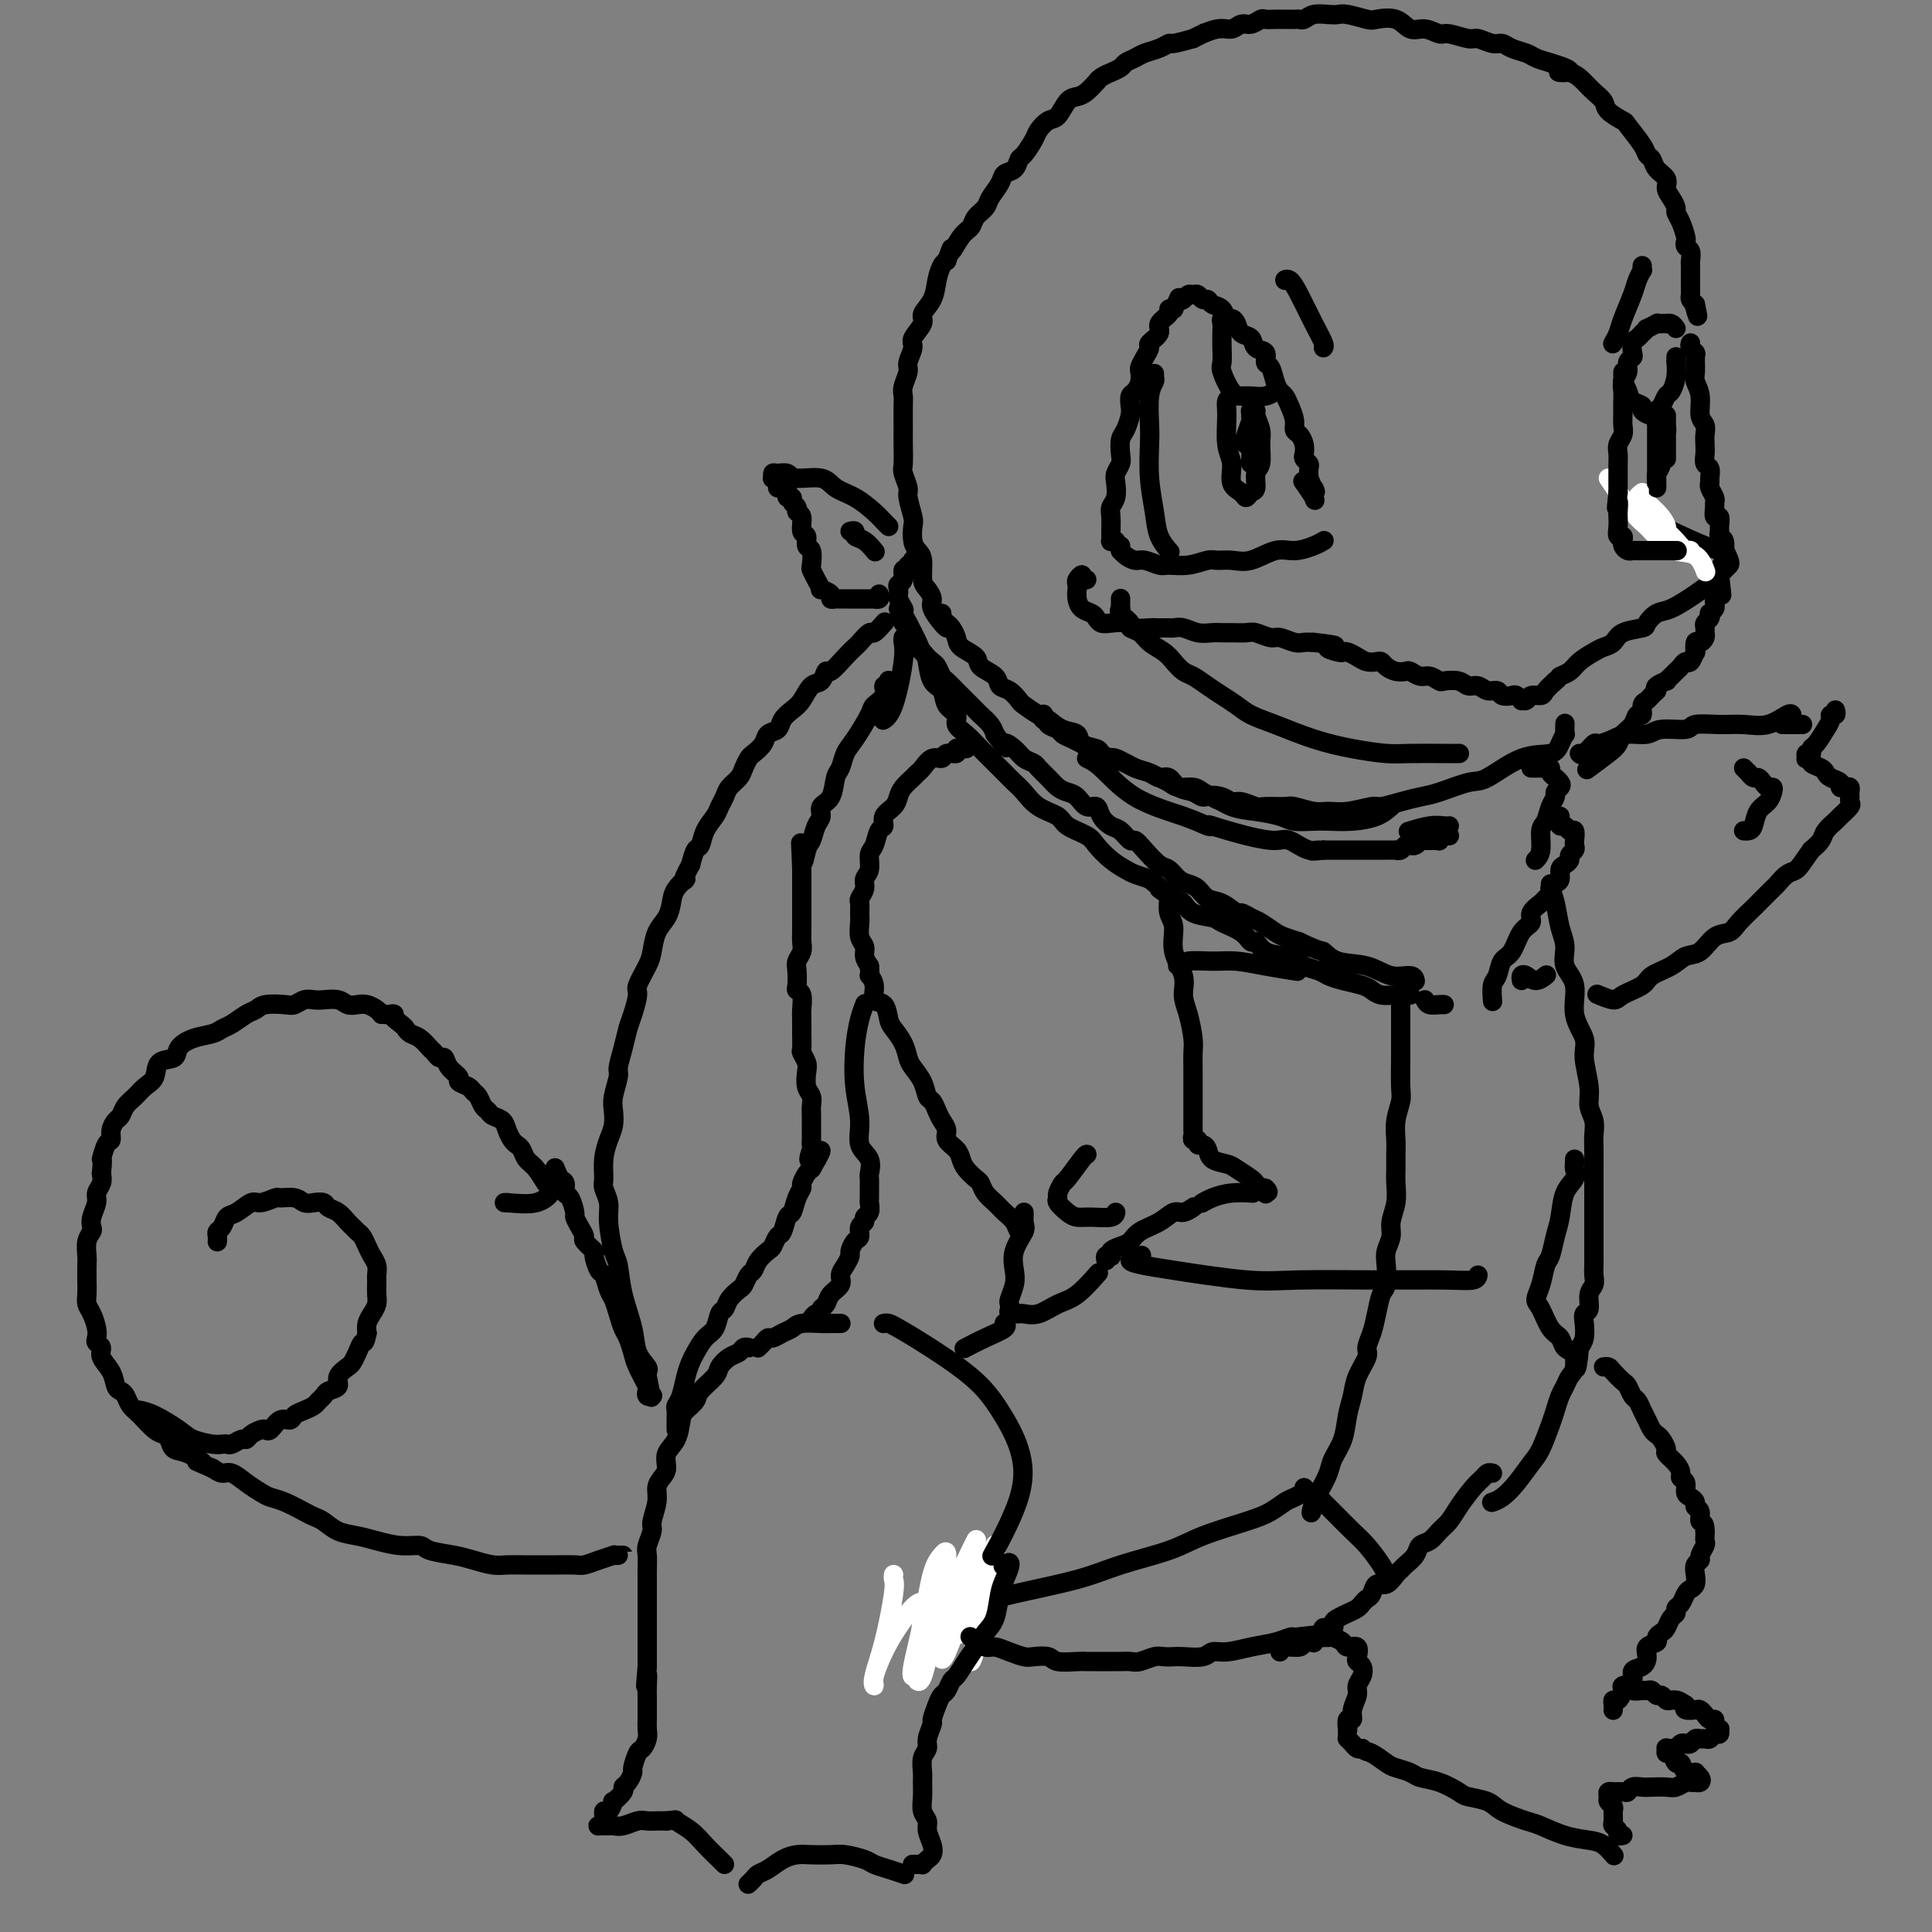<svg viewBox='0 0 400 400' version='1.1' xmlns='http://www.w3.org/2000/svg' xmlns:xlink='http://www.w3.org/1999/xlink'><rect x="0" y="0" width="400" height="400" fill="#808080" stroke="none"/><g fill='none' stroke='#000000' stroke-width='4' stroke-linecap='round' stroke-linejoin='round'><path d='M196,130c-0.190,-0.130 -0.381,-0.259 -1,-1c-0.619,-0.741 -1.668,-2.093 -2,-3c-0.332,-0.907 0.052,-1.370 0,-2c-0.052,-0.630 -0.539,-1.427 -1,-2c-0.461,-0.573 -0.894,-0.920 -1,-2c-0.106,-1.080 0.116,-2.892 0,-4c-0.116,-1.108 -0.571,-1.512 -1,-2c-0.429,-0.488 -0.832,-1.060 -1,-2c-0.168,-0.940 -0.101,-2.248 0,-3c0.101,-0.752 0.237,-0.948 0,-2c-0.237,-1.052 -0.848,-2.961 -1,-4c-0.152,-1.039 0.155,-1.209 0,-2c-0.155,-0.791 -0.774,-2.202 -1,-3c-0.226,-0.798 -0.061,-0.984 0,-2c0.061,-1.016 0.017,-2.863 0,-4c-0.017,-1.137 -0.006,-1.563 0,-2c0.006,-0.437 0.006,-0.883 0,-2c-0.006,-1.117 -0.017,-2.903 0,-4c0.017,-1.097 0.061,-1.505 0,-2c-0.061,-0.495 -0.229,-1.076 0,-2c0.229,-0.924 0.854,-2.191 1,-3c0.146,-0.809 -0.187,-1.161 0,-2c0.187,-0.839 0.894,-2.166 1,-3c0.106,-0.834 -0.389,-1.174 0,-2c0.389,-0.826 1.662,-2.137 2,-3c0.338,-0.863 -0.260,-1.278 0,-2c0.260,-0.722 1.379,-1.750 2,-3c0.621,-1.250 0.744,-2.721 1,-4c0.256,-1.279 0.645,-2.365 1,-3c0.355,-0.635 0.678,-0.817 1,-1'/><path d='M196,54c1.528,-4.319 0.847,-2.116 1,-2c0.153,0.116 1.139,-1.855 2,-3c0.861,-1.145 1.597,-1.465 2,-2c0.403,-0.535 0.474,-1.285 1,-2c0.526,-0.715 1.507,-1.395 2,-2c0.493,-0.605 0.500,-1.136 1,-2c0.500,-0.864 1.495,-2.061 2,-3c0.505,-0.939 0.521,-1.620 1,-2c0.479,-0.380 1.423,-0.457 2,-1c0.577,-0.543 0.787,-1.550 1,-2c0.213,-0.450 0.427,-0.342 1,-1c0.573,-0.658 1.504,-2.082 2,-3c0.496,-0.918 0.556,-1.332 1,-2c0.444,-0.668 1.273,-1.592 2,-2c0.727,-0.408 1.351,-0.299 2,-1c0.649,-0.701 1.322,-2.211 2,-3c0.678,-0.789 1.360,-0.855 2,-1c0.640,-0.145 1.237,-0.369 2,-1c0.763,-0.631 1.691,-1.671 2,-2c0.309,-0.329 -0.001,0.052 0,0c0.001,-0.052 0.314,-0.539 1,-1c0.686,-0.461 1.745,-0.897 2,-1c0.255,-0.103 -0.295,0.127 0,0c0.295,-0.127 1.433,-0.611 2,-1c0.567,-0.389 0.562,-0.683 1,-1c0.438,-0.317 1.319,-0.659 2,-1c0.681,-0.341 1.160,-0.683 2,-1c0.840,-0.317 2.040,-0.611 3,-1c0.960,-0.389 1.682,-0.874 2,-1c0.318,-0.126 0.234,0.107 1,0c0.766,-0.107 2.383,-0.553 4,-1'/><path d='M247,8c4.335,-2.172 2.172,-1.103 2,-1c-0.172,0.103 1.645,-0.761 3,-1c1.355,-0.239 2.246,0.146 3,0c0.754,-0.146 1.371,-0.824 2,-1c0.629,-0.176 1.271,0.149 2,0c0.729,-0.149 1.547,-0.772 2,-1c0.453,-0.228 0.541,-0.061 1,0c0.459,0.061 1.288,0.017 2,0c0.712,-0.017 1.306,-0.008 2,0c0.694,0.008 1.488,0.016 2,0c0.512,-0.016 0.743,-0.057 1,0c0.257,0.057 0.542,0.210 1,0c0.458,-0.210 1.089,-0.785 2,-1c0.911,-0.215 2.101,-0.071 3,0c0.899,0.071 1.507,0.070 2,0c0.493,-0.070 0.869,-0.207 2,0c1.131,0.207 3.015,0.758 4,1c0.985,0.242 1.069,0.174 2,0c0.931,-0.174 2.708,-0.454 4,0c1.292,0.454 2.097,1.642 3,2c0.903,0.358 1.903,-0.115 3,0c1.097,0.115 2.289,0.820 3,1c0.711,0.180 0.939,-0.163 2,0c1.061,0.163 2.955,0.831 4,1c1.045,0.169 1.243,-0.162 2,0c0.757,0.162 2.075,0.817 3,1c0.925,0.183 1.458,-0.106 2,0c0.542,0.106 1.094,0.606 2,1c0.906,0.394 2.167,0.683 3,1c0.833,0.317 1.238,0.662 2,1c0.762,0.338 1.881,0.669 3,1'/><path d='M321,13c6.871,2.026 3.050,2.090 2,2c-1.050,-0.090 0.672,-0.334 2,0c1.328,0.334 2.262,1.246 3,2c0.738,0.754 1.281,1.351 2,2c0.719,0.649 1.615,1.350 2,2c0.385,0.650 0.260,1.249 1,2c0.740,0.751 2.345,1.653 3,2c0.655,0.347 0.359,0.137 1,1c0.641,0.863 2.218,2.797 3,4c0.782,1.203 0.769,1.673 1,2c0.231,0.327 0.706,0.510 1,1c0.294,0.490 0.409,1.287 1,2c0.591,0.713 1.660,1.342 2,2c0.340,0.658 -0.050,1.344 0,2c0.050,0.656 0.539,1.283 1,2c0.461,0.717 0.894,1.526 1,2c0.106,0.474 -0.116,0.614 0,1c0.116,0.386 0.571,1.020 1,2c0.429,0.980 0.833,2.308 1,3c0.167,0.692 0.097,0.749 0,1c-0.097,0.251 -0.222,0.696 0,1c0.222,0.304 0.792,0.468 1,1c0.208,0.532 0.056,1.433 0,2c-0.056,0.567 -0.015,0.800 0,1c0.015,0.200 0.004,0.368 0,1c-0.004,0.632 -0.002,1.727 0,2c0.002,0.273 0.003,-0.278 0,0c-0.003,0.278 -0.011,1.384 0,2c0.011,0.616 0.041,0.743 0,1c-0.041,0.257 -0.155,0.645 0,1c0.155,0.355 0.577,0.678 1,1'/><path d='M351,63c0.933,4.267 0.267,1.933 0,1c-0.267,-0.933 -0.133,-0.467 0,0'/><path d='M350,71c-0.114,0.319 -0.228,0.637 0,1c0.228,0.363 0.797,0.770 1,1c0.203,0.230 0.039,0.281 0,1c-0.039,0.719 0.046,2.104 0,3c-0.046,0.896 -0.222,1.304 0,2c0.222,0.696 0.844,1.681 1,3c0.156,1.319 -0.154,2.972 0,4c0.154,1.028 0.772,1.431 1,2c0.228,0.569 0.065,1.303 0,2c-0.065,0.697 -0.032,1.356 0,2c0.032,0.644 0.061,1.272 0,2c-0.061,0.728 -0.214,1.556 0,2c0.214,0.444 0.793,0.504 1,1c0.207,0.496 0.041,1.429 0,2c-0.041,0.571 0.042,0.782 0,1c-0.042,0.218 -0.208,0.445 0,1c0.208,0.555 0.792,1.439 1,2c0.208,0.561 0.042,0.798 0,1c-0.042,0.202 0.042,0.369 0,1c-0.042,0.631 -0.208,1.728 0,2c0.208,0.272 0.792,-0.279 1,0c0.208,0.279 0.042,1.389 0,2c-0.042,0.611 0.041,0.722 0,1c-0.041,0.278 -0.208,0.724 0,1c0.208,0.276 0.789,0.384 1,1c0.211,0.616 0.053,1.741 0,2c-0.053,0.259 -0.000,-0.348 0,0c0.000,0.348 -0.051,1.650 0,2c0.051,0.350 0.206,-0.252 0,0c-0.206,0.252 -0.773,1.358 -1,2c-0.227,0.642 -0.113,0.821 0,1'/><path d='M356,119c0.927,7.680 0.245,2.880 0,1c-0.245,-1.880 -0.051,-0.839 0,0c0.051,0.839 -0.039,1.478 0,2c0.039,0.522 0.206,0.928 0,1c-0.206,0.072 -0.786,-0.188 -1,0c-0.214,0.188 -0.061,0.825 0,1c0.061,0.175 0.030,-0.112 0,0c-0.030,0.112 -0.060,0.621 0,1c0.060,0.379 0.208,0.626 0,1c-0.208,0.374 -0.774,0.874 -1,1c-0.226,0.126 -0.113,-0.121 0,0c0.113,0.121 0.227,0.609 0,1c-0.227,0.391 -0.796,0.683 -1,1c-0.204,0.317 -0.044,0.657 0,1c0.044,0.343 -0.027,0.688 0,1c0.027,0.312 0.152,0.589 0,1c-0.152,0.411 -0.579,0.955 -1,1c-0.421,0.045 -0.834,-0.409 -1,0c-0.166,0.409 -0.086,1.682 0,2c0.086,0.318 0.177,-0.317 0,0c-0.177,0.317 -0.621,1.587 -1,2c-0.379,0.413 -0.693,-0.030 -1,0c-0.307,0.030 -0.608,0.534 -1,1c-0.392,0.466 -0.873,0.895 -1,1c-0.127,0.105 0.102,-0.112 0,0c-0.102,0.112 -0.536,0.555 -1,1c-0.464,0.445 -0.960,0.892 -1,1c-0.040,0.108 0.374,-0.125 0,0c-0.374,0.125 -1.535,0.607 -2,1c-0.465,0.393 -0.232,0.696 0,1'/><path d='M343,143c-1.471,1.355 -1.650,1.742 -2,2c-0.350,0.258 -0.871,0.387 -1,1c-0.129,0.613 0.134,1.712 0,2c-0.134,0.288 -0.667,-0.234 -1,0c-0.333,0.234 -0.468,1.222 -1,2c-0.532,0.778 -1.460,1.344 -2,2c-0.540,0.656 -0.691,1.403 -1,2c-0.309,0.597 -0.775,1.045 -2,2c-1.225,0.955 -3.207,2.416 -4,3c-0.793,0.584 -0.396,0.292 0,0'/><path d='M195,127c-0.091,0.327 -0.181,0.654 0,1c0.181,0.346 0.634,0.712 1,1c0.366,0.288 0.645,0.500 1,1c0.355,0.500 0.785,1.288 1,2c0.215,0.712 0.214,1.346 1,2c0.786,0.654 2.360,1.326 3,2c0.640,0.674 0.347,1.351 1,2c0.653,0.649 2.253,1.272 3,2c0.747,0.728 0.641,1.561 1,2c0.359,0.439 1.184,0.484 2,1c0.816,0.516 1.625,1.504 2,2c0.375,0.496 0.318,0.499 1,1c0.682,0.501 2.103,1.500 3,2c0.897,0.500 1.270,0.501 2,1c0.730,0.499 1.816,1.496 3,2c1.184,0.504 2.466,0.516 3,1c0.534,0.484 0.321,1.439 1,2c0.679,0.561 2.250,0.728 3,1c0.750,0.272 0.680,0.650 1,1c0.320,0.350 1.030,0.671 2,1c0.970,0.329 2.199,0.665 3,1c0.801,0.335 1.172,0.668 2,1c0.828,0.332 2.112,0.663 3,1c0.888,0.337 1.379,0.682 2,1c0.621,0.318 1.373,0.611 2,1c0.627,0.389 1.130,0.874 2,1c0.870,0.126 2.106,-0.107 3,0c0.894,0.107 1.447,0.553 2,1'/><path d='M249,164c5.618,2.719 2.665,1.517 2,1c-0.665,-0.517 0.960,-0.349 2,0c1.040,0.349 1.494,0.878 2,1c0.506,0.122 1.064,-0.165 2,0c0.936,0.165 2.249,0.780 3,1c0.751,0.220 0.938,0.045 2,0c1.062,-0.045 2.999,0.042 4,0c1.001,-0.042 1.067,-0.211 2,0c0.933,0.211 2.734,0.804 4,1c1.266,0.196 1.997,-0.003 3,0c1.003,0.003 2.277,0.208 4,0c1.723,-0.208 3.893,-0.828 5,-1c1.107,-0.172 1.150,0.104 2,0c0.850,-0.104 2.507,-0.588 4,-1c1.493,-0.412 2.824,-0.752 4,-1c1.176,-0.248 2.199,-0.405 4,-1c1.801,-0.595 4.380,-1.629 6,-2c1.620,-0.371 2.280,-0.079 4,-1c1.720,-0.921 4.499,-3.054 7,-4c2.501,-0.946 4.723,-0.706 6,-1c1.277,-0.294 1.610,-1.123 2,-2c0.390,-0.877 0.836,-1.802 1,-2c0.164,-0.198 0.044,0.331 0,0c-0.044,-0.331 -0.013,-1.523 0,-2c0.013,-0.477 0.006,-0.238 0,0'/><path d='M225,120c-0.453,0.137 -0.906,0.274 -1,0c-0.094,-0.274 0.170,-0.957 0,-1c-0.170,-0.043 -0.776,0.556 -1,1c-0.224,0.444 -0.067,0.735 0,1c0.067,0.265 0.046,0.505 0,1c-0.046,0.495 -0.115,1.247 0,2c0.115,0.753 0.414,1.509 1,2c0.586,0.491 1.459,0.719 2,1c0.541,0.281 0.749,0.615 1,1c0.251,0.385 0.546,0.821 1,1c0.454,0.179 1.066,0.101 2,0c0.934,-0.101 2.191,-0.223 3,0c0.809,0.223 1.172,0.792 2,1c0.828,0.208 2.122,0.055 3,0c0.878,-0.055 1.340,-0.011 2,0c0.660,0.011 1.517,-0.011 2,0c0.483,0.011 0.591,0.056 1,0c0.409,-0.056 1.120,-0.211 2,0c0.880,0.211 1.931,0.789 3,1c1.069,0.211 2.158,0.055 3,0c0.842,-0.055 1.437,-0.011 2,0c0.563,0.011 1.094,-0.012 2,0c0.906,0.012 2.186,0.060 3,0c0.814,-0.060 1.163,-0.226 2,0c0.837,0.226 2.164,0.845 3,1c0.836,0.155 1.183,-0.154 2,0c0.817,0.154 2.105,0.772 3,1c0.895,0.228 1.399,0.065 2,0c0.601,-0.065 1.301,-0.033 2,0'/><path d='M272,133c7.069,0.785 3.743,0.749 3,1c-0.743,0.251 1.099,0.789 2,1c0.901,0.211 0.861,0.095 1,0c0.139,-0.095 0.457,-0.170 1,0c0.543,0.170 1.311,0.584 2,1c0.689,0.416 1.301,0.833 2,1c0.699,0.167 1.487,0.083 2,0c0.513,-0.083 0.753,-0.167 1,0c0.247,0.167 0.503,0.585 1,1c0.497,0.415 1.235,0.828 2,1c0.765,0.172 1.557,0.102 2,0c0.443,-0.102 0.537,-0.237 1,0c0.463,0.237 1.297,0.847 2,1c0.703,0.153 1.276,-0.151 2,0c0.724,0.151 1.597,0.757 2,1c0.403,0.243 0.334,0.122 1,0c0.666,-0.122 2.066,-0.244 3,0c0.934,0.244 1.401,0.854 2,1c0.599,0.146 1.330,-0.171 2,0c0.670,0.171 1.278,0.829 2,1c0.722,0.171 1.556,-0.147 2,0c0.444,0.147 0.496,0.757 1,1c0.504,0.243 1.459,0.119 2,0c0.541,-0.119 0.669,-0.232 1,0c0.331,0.232 0.866,0.809 1,1c0.134,0.191 -0.134,-0.004 0,0c0.134,0.004 0.668,0.205 1,0c0.332,-0.205 0.460,-0.818 1,-1c0.540,-0.182 1.492,0.066 2,0c0.508,-0.066 0.574,-0.448 1,-1c0.426,-0.552 1.213,-1.276 2,-2'/><path d='M322,141c1.055,-0.809 0.691,-0.833 1,-1c0.309,-0.167 1.291,-0.478 2,-1c0.709,-0.522 1.146,-1.257 2,-2c0.854,-0.743 2.124,-1.495 3,-2c0.876,-0.505 1.358,-0.764 2,-1c0.642,-0.236 1.446,-0.449 2,-1c0.554,-0.551 0.860,-1.442 2,-2c1.140,-0.558 3.116,-0.785 4,-1c0.884,-0.215 0.677,-0.417 1,-1c0.323,-0.583 1.175,-1.546 2,-2c0.825,-0.454 1.622,-0.398 3,-1c1.378,-0.602 3.337,-1.862 5,-3c1.663,-1.138 3.031,-2.155 4,-3c0.969,-0.845 1.540,-1.516 2,-2c0.460,-0.484 0.811,-0.779 1,-1c0.189,-0.221 0.216,-0.369 0,-1c-0.216,-0.631 -0.677,-1.747 -1,-2c-0.323,-0.253 -0.510,0.355 -4,-1c-3.490,-1.355 -10.283,-4.673 -13,-6c-2.717,-1.327 -1.359,-0.664 0,0'/><path d='M232,124c-0.001,-0.082 -0.002,-0.164 0,0c0.002,0.164 0.009,0.572 0,1c-0.009,0.428 -0.032,0.874 0,1c0.032,0.126 0.120,-0.069 0,0c-0.120,0.069 -0.448,0.403 0,1c0.448,0.597 1.671,1.458 2,2c0.329,0.542 -0.235,0.764 0,1c0.235,0.236 1.271,0.487 2,1c0.729,0.513 1.153,1.288 2,2c0.847,0.712 2.117,1.359 3,2c0.883,0.641 1.380,1.274 2,2c0.620,0.726 1.362,1.545 2,2c0.638,0.455 1.170,0.545 2,1c0.830,0.455 1.958,1.276 3,2c1.042,0.724 1.998,1.352 3,2c1.002,0.648 2.050,1.315 3,2c0.950,0.685 1.801,1.389 3,2c1.199,0.611 2.747,1.130 5,2c2.253,0.870 5.212,2.089 8,3c2.788,0.911 5.406,1.512 8,2c2.594,0.488 5.165,0.863 7,1c1.835,0.137 2.935,0.037 5,0c2.065,-0.037 5.094,-0.010 7,0c1.906,0.010 2.687,0.003 3,0c0.313,-0.003 0.156,-0.001 0,0'/></g>
<g fill='none' stroke='#FFFFFF' stroke-width='4' stroke-linecap='round' stroke-linejoin='round'><path d='M333,99c1.818,2.670 3.635,5.340 5,7c1.365,1.660 2.276,2.310 3,3c0.724,0.690 1.261,1.420 2,2c0.739,0.580 1.679,1.011 2,1c0.321,-0.011 0.024,-0.463 0,-1c-0.024,-0.537 0.224,-1.161 0,-2c-0.224,-0.839 -0.921,-1.895 -2,-3c-1.079,-1.105 -2.539,-2.259 -3,-3c-0.461,-0.741 0.079,-1.069 0,-1c-0.079,0.069 -0.775,0.534 -1,1c-0.225,0.466 0.021,0.934 1,2c0.979,1.066 2.690,2.730 4,4c1.310,1.270 2.220,2.145 3,3c0.780,0.855 1.432,1.690 2,2c0.568,0.310 1.053,0.094 1,0c-0.053,-0.094 -0.642,-0.066 -1,0c-0.358,0.066 -0.484,0.168 -1,0c-0.516,-0.168 -1.421,-0.608 -2,-1c-0.579,-0.392 -0.831,-0.735 -1,-1c-0.169,-0.265 -0.255,-0.452 0,0c0.255,0.452 0.852,1.544 2,2c1.148,0.456 2.848,0.277 4,1c1.152,0.723 1.758,2.350 2,3c0.242,0.650 0.121,0.325 0,0'/></g>
<g fill='none' stroke='#000000' stroke-width='4' stroke-linecap='round' stroke-linejoin='round'><path d='M347,68c-0.304,-0.422 -0.608,-0.845 -1,-1c-0.392,-0.155 -0.874,-0.043 -1,0c-0.126,0.043 0.102,0.015 0,0c-0.102,-0.015 -0.534,-0.019 -1,0c-0.466,0.019 -0.965,0.061 -1,0c-0.035,-0.061 0.394,-0.223 0,0c-0.394,0.223 -1.612,0.832 -2,1c-0.388,0.168 0.053,-0.106 0,0c-0.053,0.106 -0.602,0.592 -1,1c-0.398,0.408 -0.647,0.738 -1,1c-0.353,0.262 -0.812,0.454 -1,1c-0.188,0.546 -0.107,1.445 0,2c0.107,0.555 0.239,0.768 0,1c-0.239,0.232 -0.849,0.485 -1,1c-0.151,0.515 0.156,1.294 0,2c-0.156,0.706 -0.774,1.340 -1,2c-0.226,0.660 -0.061,1.346 0,2c0.061,0.654 0.017,1.277 0,2c-0.017,0.723 -0.008,1.545 0,2c0.008,0.455 0.016,0.545 0,1c-0.016,0.455 -0.057,1.277 0,2c0.057,0.723 0.211,1.346 0,2c-0.211,0.654 -0.789,1.340 -1,2c-0.211,0.660 -0.057,1.293 0,2c0.057,0.707 0.015,1.488 0,2c-0.015,0.512 -0.004,0.756 0,1c0.004,0.244 0.001,0.489 0,1c-0.001,0.511 -0.000,1.289 0,2c0.000,0.711 0.000,1.356 0,2'/><path d='M335,102c-0.619,5.292 -0.167,2.522 0,2c0.167,-0.522 0.049,1.204 0,2c-0.049,0.796 -0.027,0.662 0,1c0.027,0.338 0.060,1.148 0,2c-0.060,0.852 -0.213,1.748 0,2c0.213,0.252 0.792,-0.139 1,0c0.208,0.139 0.045,0.808 0,1c-0.045,0.192 0.029,-0.092 0,0c-0.029,0.092 -0.162,0.561 0,1c0.162,0.439 0.620,0.850 1,1c0.380,0.150 0.682,0.040 1,0c0.318,-0.040 0.654,-0.011 1,0c0.346,0.011 0.704,0.003 1,0c0.296,-0.003 0.532,-0.001 1,0c0.468,0.001 1.170,0.000 2,0c0.830,-0.000 1.790,-0.000 2,0c0.210,0.000 -0.328,0.000 0,0c0.328,-0.000 1.522,-0.000 2,0c0.478,0.000 0.239,0.000 0,0'/><path d='M336,77c-0.007,0.297 -0.014,0.594 0,1c0.014,0.406 0.050,0.921 0,1c-0.050,0.079 -0.187,-0.278 0,0c0.187,0.278 0.698,1.189 1,2c0.302,0.811 0.396,1.520 1,2c0.604,0.480 1.720,0.729 2,1c0.280,0.271 -0.276,0.563 0,1c0.276,0.437 1.383,1.019 2,1c0.617,-0.019 0.743,-0.640 1,-1c0.257,-0.360 0.643,-0.458 1,-1c0.357,-0.542 0.684,-1.528 1,-2c0.316,-0.472 0.621,-0.432 1,-1c0.379,-0.568 0.834,-1.746 1,-3c0.166,-1.254 0.045,-2.583 0,-3c-0.045,-0.417 -0.012,0.080 0,0c0.012,-0.080 0.003,-0.737 0,-1c-0.003,-0.263 -0.002,-0.131 0,0'/><path d='M344,88c-0.423,0.220 -0.845,0.439 -1,0c-0.155,-0.439 -0.041,-1.537 0,-2c0.041,-0.463 0.011,-0.290 0,0c-0.011,0.290 -0.003,0.697 0,1c0.003,0.303 0.001,0.502 0,2c-0.001,1.498 0.000,4.294 0,6c-0.000,1.706 -0.001,2.320 0,3c0.001,0.680 0.003,1.424 0,2c-0.003,0.576 -0.011,0.985 0,1c0.011,0.015 0.041,-0.362 0,-1c-0.041,-0.638 -0.155,-1.537 0,-2c0.155,-0.463 0.577,-0.490 1,-2c0.423,-1.510 0.845,-4.503 1,-6c0.155,-1.497 0.041,-1.497 0,-2c-0.041,-0.503 -0.011,-1.508 0,-2c0.011,-0.492 0.003,-0.472 0,0c-0.003,0.472 -0.001,1.394 0,2c0.001,0.606 0.000,0.894 0,2c-0.000,1.106 -0.000,3.028 0,4c0.000,0.972 0.000,0.992 0,1c-0.000,0.008 -0.000,0.002 0,0c0.000,-0.002 0.000,-0.001 0,0'/><path d='M232,113c0.017,0.444 0.034,0.889 0,1c-0.034,0.111 -0.118,-0.110 0,0c0.118,0.110 0.439,0.551 1,1c0.561,0.449 1.363,0.906 2,1c0.637,0.094 1.109,-0.175 2,0c0.891,0.175 2.202,0.793 3,1c0.798,0.207 1.084,0.002 2,0c0.916,-0.002 2.463,0.198 4,0c1.537,-0.198 3.065,-0.793 4,-1c0.935,-0.207 1.278,-0.027 2,0c0.722,0.027 1.825,-0.101 3,0c1.175,0.101 2.424,0.430 4,0c1.576,-0.430 3.480,-1.618 5,-2c1.520,-0.382 2.655,0.042 4,0c1.345,-0.042 2.901,-0.550 4,-1c1.099,-0.450 1.743,-0.843 2,-1c0.257,-0.157 0.129,-0.079 0,0'/><path d='M231,112c-0.423,-0.031 -0.845,-0.062 -1,0c-0.155,0.062 -0.041,0.217 0,0c0.041,-0.217 0.010,-0.807 0,-1c-0.010,-0.193 0.001,0.010 0,0c-0.001,-0.010 -0.014,-0.233 0,-1c0.014,-0.767 0.055,-2.078 0,-3c-0.055,-0.922 -0.207,-1.455 0,-2c0.207,-0.545 0.774,-1.104 1,-2c0.226,-0.896 0.112,-2.131 0,-3c-0.112,-0.869 -0.224,-1.372 0,-2c0.224,-0.628 0.782,-1.379 1,-2c0.218,-0.621 0.097,-1.111 0,-2c-0.097,-0.889 -0.170,-2.179 0,-3c0.170,-0.821 0.584,-1.175 1,-2c0.416,-0.825 0.833,-2.122 1,-3c0.167,-0.878 0.083,-1.338 0,-2c-0.083,-0.662 -0.167,-1.524 0,-2c0.167,-0.476 0.583,-0.564 1,-1c0.417,-0.436 0.834,-1.220 1,-2c0.166,-0.780 0.081,-1.556 0,-2c-0.081,-0.444 -0.157,-0.556 0,-1c0.157,-0.444 0.548,-1.221 1,-2c0.452,-0.779 0.966,-1.560 1,-2c0.034,-0.440 -0.412,-0.538 0,-1c0.412,-0.462 1.682,-1.287 2,-2c0.318,-0.713 -0.317,-1.315 0,-2c0.317,-0.685 1.585,-1.454 2,-2c0.415,-0.546 -0.024,-0.870 0,-1c0.024,-0.130 0.512,-0.065 1,0'/><path d='M243,64c1.571,-3.254 0.998,-2.390 1,-2c0.002,0.390 0.578,0.305 1,0c0.422,-0.305 0.691,-0.829 1,-1c0.309,-0.171 0.659,0.010 1,0c0.341,-0.010 0.672,-0.211 1,0c0.328,0.211 0.651,0.835 1,1c0.349,0.165 0.723,-0.128 1,0c0.277,0.128 0.456,0.677 1,1c0.544,0.323 1.454,0.419 2,1c0.546,0.581 0.728,1.646 1,2c0.272,0.354 0.635,-0.003 1,0c0.365,0.003 0.733,0.367 1,1c0.267,0.633 0.435,1.536 1,2c0.565,0.464 1.527,0.490 2,1c0.473,0.510 0.455,1.505 1,2c0.545,0.495 1.651,0.490 2,1c0.349,0.510 -0.061,1.537 0,2c0.061,0.463 0.593,0.364 1,1c0.407,0.636 0.687,2.008 1,3c0.313,0.992 0.657,1.604 1,2c0.343,0.396 0.683,0.578 1,1c0.317,0.422 0.610,1.086 1,2c0.390,0.914 0.875,2.080 1,3c0.125,0.920 -0.111,1.594 0,2c0.111,0.406 0.569,0.543 1,1c0.431,0.457 0.833,1.235 1,2c0.167,0.765 0.097,1.517 0,2c-0.097,0.483 -0.222,0.696 0,1c0.222,0.304 0.791,0.697 1,1c0.209,0.303 0.060,0.515 0,1c-0.060,0.485 -0.030,1.242 0,2'/><path d='M271,99c1.937,4.521 1.279,2.325 1,2c-0.279,-0.325 -0.178,1.222 0,2c0.178,0.778 0.432,0.786 0,0c-0.432,-0.786 -1.552,-2.368 -2,-3c-0.448,-0.632 -0.224,-0.316 0,0'/><path d='M255,66c-0.453,-0.005 -0.906,-0.010 -1,0c-0.094,0.010 0.171,0.036 0,0c-0.171,-0.036 -0.777,-0.133 -1,0c-0.223,0.133 -0.061,0.494 0,1c0.061,0.506 0.022,1.155 0,2c-0.022,0.845 -0.028,1.887 0,3c0.028,1.113 0.089,2.298 0,3c-0.089,0.702 -0.330,0.921 0,2c0.330,1.079 1.231,3.017 2,4c0.769,0.983 1.408,1.009 2,1c0.592,-0.009 1.138,-0.054 2,0c0.862,0.054 2.040,0.207 3,0c0.960,-0.207 1.703,-0.773 2,-1c0.297,-0.227 0.149,-0.113 0,0'/><path d='M255,82c-0.031,0.017 -0.062,0.034 0,0c0.062,-0.034 0.217,-0.121 0,0c-0.217,0.121 -0.806,0.448 -1,1c-0.194,0.552 0.007,1.327 0,3c-0.007,1.673 -0.223,4.243 0,6c0.223,1.757 0.886,2.702 1,4c0.114,1.298 -0.319,2.949 0,4c0.319,1.051 1.391,1.501 2,2c0.609,0.499 0.756,1.048 1,1c0.244,-0.048 0.587,-0.691 1,-1c0.413,-0.309 0.896,-0.284 1,-1c0.104,-0.716 -0.172,-2.174 0,-3c0.172,-0.826 0.793,-1.020 1,-2c0.207,-0.980 -0.001,-2.746 0,-4c0.001,-1.254 0.210,-1.995 0,-3c-0.210,-1.005 -0.841,-2.272 -1,-3c-0.159,-0.728 0.154,-0.916 0,-1c-0.154,-0.084 -0.773,-0.062 -1,0c-0.227,0.062 -0.060,0.165 0,1c0.060,0.835 0.015,2.404 0,4c-0.015,1.596 -0.000,3.221 0,4c0.000,0.779 -0.014,0.713 0,1c0.014,0.287 0.057,0.927 0,1c-0.057,0.073 -0.216,-0.422 0,-1c0.216,-0.578 0.805,-1.240 1,-2c0.195,-0.760 -0.004,-1.619 0,-3c0.004,-1.381 0.211,-3.284 0,-4c-0.211,-0.716 -0.840,-0.243 -1,0c-0.160,0.243 0.149,0.258 0,1c-0.149,0.742 -0.757,2.212 -1,3c-0.243,0.788 -0.122,0.894 0,1'/><path d='M258,91c-0.311,1.000 -0.089,1.000 0,1c0.089,0.000 0.044,0.000 0,0'/><path d='M239,79c-0.002,-0.284 -0.004,-0.568 0,-1c0.004,-0.432 0.015,-1.014 0,-1c-0.015,0.014 -0.056,0.622 0,1c0.056,0.378 0.210,0.524 0,1c-0.210,0.476 -0.785,1.281 -1,3c-0.215,1.719 -0.070,4.354 0,6c0.070,1.646 0.065,2.305 0,4c-0.065,1.695 -0.189,4.427 0,7c0.189,2.573 0.690,4.989 1,7c0.310,2.011 0.430,3.618 1,5c0.570,1.382 1.592,2.538 2,3c0.408,0.462 0.204,0.231 0,0'/><path d='M267,58c-0.495,0.050 -0.990,0.101 -1,0c-0.010,-0.101 0.467,-0.353 1,0c0.533,0.353 1.124,1.310 2,3c0.876,1.690 2.039,4.113 3,6c0.961,1.887 1.720,3.239 2,4c0.280,0.761 0.080,0.932 0,1c-0.080,0.068 -0.040,0.034 0,0'/><path d='M340,55c-0.026,0.468 -0.052,0.937 0,1c0.052,0.063 0.183,-0.279 0,0c-0.183,0.279 -0.680,1.178 -1,2c-0.320,0.822 -0.464,1.565 -1,3c-0.536,1.435 -1.463,3.560 -2,5c-0.537,1.440 -0.683,2.195 -1,3c-0.317,0.805 -0.805,1.658 -1,2c-0.195,0.342 -0.098,0.171 0,0'/><path d='M182,123c0.122,0.423 0.245,0.845 0,1c-0.245,0.155 -0.857,0.041 -1,0c-0.143,-0.041 0.183,-0.011 0,0c-0.183,0.011 -0.874,0.003 -1,0c-0.126,-0.003 0.313,-0.001 0,0c-0.313,0.001 -1.379,0.000 -2,0c-0.621,-0.000 -0.798,0.001 -1,0c-0.202,-0.001 -0.430,-0.003 -1,0c-0.570,0.003 -1.481,0.011 -2,0c-0.519,-0.011 -0.646,-0.040 -1,0c-0.354,0.040 -0.935,0.149 -1,0c-0.065,-0.149 0.385,-0.555 0,-1c-0.385,-0.445 -1.606,-0.929 -2,-1c-0.394,-0.071 0.039,0.271 0,0c-0.039,-0.271 -0.550,-1.157 -1,-2c-0.450,-0.843 -0.837,-1.645 -1,-2c-0.163,-0.355 -0.100,-0.264 0,-1c0.100,-0.736 0.238,-2.299 0,-3c-0.238,-0.701 -0.852,-0.541 -1,-1c-0.148,-0.459 0.172,-1.538 0,-2c-0.172,-0.462 -0.835,-0.309 -1,-1c-0.165,-0.691 0.167,-2.228 0,-3c-0.167,-0.772 -0.833,-0.780 -1,-1c-0.167,-0.220 0.165,-0.653 0,-1c-0.165,-0.347 -0.828,-0.608 -1,-1c-0.172,-0.392 0.146,-0.913 0,-1c-0.146,-0.087 -0.756,0.261 -1,0c-0.244,-0.261 -0.122,-1.130 0,-2'/><path d='M163,101c-1.552,-3.205 -1.933,-0.719 -2,0c-0.067,0.719 0.180,-0.329 0,-1c-0.180,-0.671 -0.788,-0.966 -1,-1c-0.212,-0.034 -0.029,0.191 0,0c0.029,-0.191 -0.095,-0.799 0,-1c0.095,-0.201 0.408,0.005 1,0c0.592,-0.005 1.462,-0.221 2,0c0.538,0.221 0.742,0.878 2,1c1.258,0.122 3.569,-0.290 5,0c1.431,0.290 1.981,1.283 3,2c1.019,0.717 2.508,1.159 4,2c1.492,0.841 2.988,2.081 4,3c1.012,0.919 1.542,1.517 2,2c0.458,0.483 0.845,0.852 1,1c0.155,0.148 0.077,0.074 0,0'/><path d='M176,110c0.467,-0.099 0.935,-0.198 1,0c0.065,0.198 -0.271,0.692 0,1c0.271,0.308 1.150,0.429 2,1c0.850,0.571 1.671,1.592 2,2c0.329,0.408 0.164,0.204 0,0'/><path d='M327,156c0.207,0.232 0.413,0.465 1,0c0.587,-0.465 1.554,-1.626 2,-2c0.446,-0.374 0.371,0.039 1,0c0.629,-0.039 1.962,-0.531 3,-1c1.038,-0.469 1.780,-0.914 3,-1c1.220,-0.086 2.916,0.187 4,0c1.084,-0.187 1.555,-0.835 3,-1c1.445,-0.165 3.863,0.154 5,0c1.137,-0.154 0.995,-0.781 2,-1c1.005,-0.219 3.159,-0.031 5,0c1.841,0.031 3.369,-0.097 5,0c1.631,0.097 3.365,0.418 5,0c1.635,-0.418 3.171,-1.574 4,-2c0.829,-0.426 0.951,-0.122 1,0c0.049,0.122 0.024,0.061 0,0'/><path d='M380,147c0.118,0.443 0.235,0.886 0,1c-0.235,0.114 -0.824,-0.100 -1,0c-0.176,0.100 0.059,0.514 0,1c-0.059,0.486 -0.412,1.043 -1,2c-0.588,0.957 -1.411,2.313 -2,3c-0.589,0.687 -0.944,0.706 -1,1c-0.056,0.294 0.185,0.863 0,1c-0.185,0.137 -0.798,-0.156 -1,0c-0.202,0.156 0.005,0.763 0,1c-0.005,0.237 -0.222,0.105 0,0c0.222,-0.105 0.884,-0.183 1,0c0.116,0.183 -0.315,0.626 0,1c0.315,0.374 1.376,0.678 2,1c0.624,0.322 0.811,0.661 1,1c0.189,0.339 0.380,0.679 1,1c0.620,0.321 1.669,0.625 2,1c0.331,0.375 -0.055,0.823 0,1c0.055,0.177 0.551,0.085 1,0c0.449,-0.085 0.852,-0.163 1,0c0.148,0.163 0.042,0.567 0,1c-0.042,0.433 -0.018,0.893 0,1c0.018,0.107 0.031,-0.141 0,0c-0.031,0.141 -0.106,0.671 0,1c0.106,0.329 0.394,0.458 0,1c-0.394,0.542 -1.470,1.496 -2,2c-0.530,0.504 -0.513,0.558 -1,1c-0.487,0.442 -1.477,1.273 -2,2c-0.523,0.727 -0.578,1.351 -1,2c-0.422,0.649 -1.211,1.325 -2,2'/><path d='M375,176c-1.827,2.579 -2.396,3.525 -3,4c-0.604,0.475 -1.245,0.479 -2,1c-0.755,0.521 -1.624,1.561 -2,2c-0.376,0.439 -0.260,0.279 -1,1c-0.740,0.721 -2.337,2.324 -3,3c-0.663,0.676 -0.393,0.427 -1,1c-0.607,0.573 -2.091,1.970 -3,3c-0.909,1.030 -1.242,1.693 -2,2c-0.758,0.307 -1.940,0.256 -3,1c-1.060,0.744 -1.997,2.282 -3,3c-1.003,0.718 -2.072,0.615 -3,1c-0.928,0.385 -1.713,1.257 -3,2c-1.287,0.743 -3.074,1.358 -4,2c-0.926,0.642 -0.991,1.310 -2,2c-1.009,0.690 -2.961,1.401 -4,2c-1.039,0.599 -1.164,1.084 -2,1c-0.836,-0.084 -2.382,-0.738 -3,-1c-0.618,-0.262 -0.309,-0.131 0,0'/><path d='M361,159c0.447,0.455 0.893,0.909 1,1c0.107,0.091 -0.126,-0.182 0,0c0.126,0.182 0.612,0.819 1,1c0.388,0.181 0.679,-0.093 1,0c0.321,0.093 0.673,0.553 1,1c0.327,0.447 0.631,0.881 1,1c0.369,0.119 0.804,-0.077 1,0c0.196,0.077 0.155,0.427 0,1c-0.155,0.573 -0.423,1.369 -1,2c-0.577,0.631 -1.461,1.097 -2,2c-0.539,0.903 -0.732,2.242 -1,3c-0.268,0.758 -0.611,0.935 -1,1c-0.389,0.065 -0.826,0.019 -1,0c-0.174,-0.019 -0.087,-0.009 0,0'/><path d='M369,150c0.369,0.000 0.738,0.000 1,0c0.262,0.000 0.417,0.000 1,0c0.583,0.000 1.595,0.000 2,0c0.405,0.000 0.202,0.000 0,0'/><path d='M189,116c-0.002,-0.009 -0.005,-0.018 0,0c0.005,0.018 0.016,0.062 0,0c-0.016,-0.062 -0.061,-0.229 0,0c0.061,0.229 0.228,0.853 0,1c-0.228,0.147 -0.849,-0.182 -1,0c-0.151,0.182 0.170,0.875 0,1c-0.170,0.125 -0.830,-0.317 -1,0c-0.170,0.317 0.149,1.393 0,2c-0.149,0.607 -0.768,0.744 -1,1c-0.232,0.256 -0.077,0.631 0,1c0.077,0.369 0.076,0.732 0,1c-0.076,0.268 -0.228,0.442 0,1c0.228,0.558 0.835,1.500 1,2c0.165,0.500 -0.111,0.556 0,1c0.111,0.444 0.611,1.275 1,2c0.389,0.725 0.667,1.345 1,2c0.333,0.655 0.719,1.345 1,2c0.281,0.655 0.456,1.274 1,2c0.544,0.726 1.458,1.560 2,2c0.542,0.440 0.711,0.488 1,1c0.289,0.512 0.697,1.489 1,2c0.303,0.511 0.500,0.556 1,1c0.500,0.444 1.304,1.288 2,2c0.696,0.712 1.286,1.293 2,2c0.714,0.707 1.552,1.540 2,2c0.448,0.460 0.505,0.547 1,1c0.495,0.453 1.427,1.272 2,2c0.573,0.728 0.786,1.364 1,2'/><path d='M206,152c3.295,4.289 2.034,2.510 2,2c-0.034,-0.510 1.160,0.247 2,1c0.840,0.753 1.327,1.501 2,2c0.673,0.499 1.531,0.750 2,1c0.469,0.250 0.548,0.499 1,1c0.452,0.501 1.275,1.252 2,2c0.725,0.748 1.350,1.491 2,2c0.650,0.509 1.325,0.783 2,1c0.675,0.217 1.350,0.377 2,1c0.650,0.623 1.276,1.710 2,2c0.724,0.290 1.546,-0.216 2,0c0.454,0.216 0.541,1.153 1,2c0.459,0.847 1.291,1.605 2,2c0.709,0.395 1.296,0.428 2,1c0.704,0.572 1.525,1.682 2,2c0.475,0.318 0.602,-0.157 1,0c0.398,0.157 1.065,0.945 2,2c0.935,1.055 2.137,2.376 3,3c0.863,0.624 1.385,0.553 2,1c0.615,0.447 1.322,1.414 2,2c0.678,0.586 1.327,0.792 2,1c0.673,0.208 1.370,0.419 2,1c0.630,0.581 1.194,1.532 2,2c0.806,0.468 1.853,0.453 3,1c1.147,0.547 2.394,1.656 3,2c0.606,0.344 0.570,-0.077 1,0c0.430,0.077 1.325,0.650 2,1c0.675,0.350 1.129,0.475 2,1c0.871,0.525 2.157,1.449 3,2c0.843,0.551 1.241,0.729 2,1c0.759,0.271 1.880,0.636 3,1'/><path d='M269,195c4.898,2.350 4.643,1.725 5,2c0.357,0.275 1.325,1.450 3,2c1.675,0.550 4.057,0.473 6,1c1.943,0.527 3.449,1.657 5,2c1.551,0.343 3.148,-0.100 4,0c0.852,0.100 0.958,0.743 1,1c0.042,0.257 0.021,0.129 0,0'/><path d='M187,127c-0.531,-0.405 -1.063,-0.810 -1,-1c0.063,-0.190 0.719,-0.164 1,0c0.281,0.164 0.187,0.467 0,1c-0.187,0.533 -0.467,1.295 0,2c0.467,0.705 1.682,1.351 2,2c0.318,0.649 -0.262,1.299 0,2c0.262,0.701 1.364,1.451 2,2c0.636,0.549 0.805,0.895 1,2c0.195,1.105 0.415,2.968 1,4c0.585,1.032 1.535,1.234 2,2c0.465,0.766 0.445,2.095 1,3c0.555,0.905 1.685,1.387 2,2c0.315,0.613 -0.187,1.357 0,2c0.187,0.643 1.061,1.184 2,2c0.939,0.816 1.942,1.908 3,3c1.058,1.092 2.172,2.183 3,3c0.828,0.817 1.371,1.360 2,2c0.629,0.640 1.346,1.379 2,2c0.654,0.621 1.247,1.125 2,2c0.753,0.875 1.667,2.120 3,3c1.333,0.880 3.084,1.394 4,2c0.916,0.606 0.998,1.304 2,2c1.002,0.696 2.925,1.391 4,2c1.075,0.609 1.302,1.133 2,2c0.698,0.867 1.868,2.078 3,3c1.132,0.922 2.228,1.556 3,2c0.772,0.444 1.221,0.698 2,1c0.779,0.302 1.890,0.651 3,1'/><path d='M238,182c6.178,4.981 2.622,2.434 2,2c-0.622,-0.434 1.690,1.245 3,2c1.310,0.755 1.618,0.586 2,1c0.382,0.414 0.837,1.411 2,2c1.163,0.589 3.032,0.769 4,1c0.968,0.231 1.034,0.514 2,1c0.966,0.486 2.831,1.177 4,2c1.169,0.823 1.641,1.779 2,2c0.359,0.221 0.605,-0.292 1,0c0.395,0.292 0.939,1.388 2,2c1.061,0.612 2.640,0.741 4,1c1.360,0.259 2.502,0.647 3,1c0.498,0.353 0.353,0.672 1,1c0.647,0.328 2.085,0.665 3,1c0.915,0.335 1.308,0.668 2,1c0.692,0.332 1.683,0.663 3,1c1.317,0.337 2.958,0.679 4,1c1.042,0.321 1.484,0.622 2,1c0.516,0.378 1.105,0.833 2,1c0.895,0.167 2.096,0.045 3,0c0.904,-0.045 1.513,-0.012 2,0c0.487,0.012 0.854,0.003 1,0c0.146,-0.003 0.073,-0.002 0,0'/><path d='M317,159c0.331,0.002 0.662,0.003 1,0c0.338,-0.003 0.683,-0.011 1,0c0.317,0.011 0.606,0.041 1,0c0.394,-0.041 0.894,-0.151 1,0c0.106,0.151 -0.181,0.565 0,1c0.181,0.435 0.829,0.890 1,1c0.171,0.110 -0.135,-0.126 0,0c0.135,0.126 0.713,0.613 1,1c0.287,0.387 0.285,0.674 0,1c-0.285,0.326 -0.851,0.690 -1,1c-0.149,0.310 0.119,0.565 0,1c-0.119,0.435 -0.624,1.048 -1,2c-0.376,0.952 -0.623,2.241 -1,3c-0.377,0.759 -0.885,0.987 -1,2c-0.115,1.013 0.161,2.811 0,4c-0.161,1.189 -0.760,1.768 -1,2c-0.240,0.232 -0.120,0.116 0,0'/><path d='M323,169c0.024,0.300 0.049,0.600 0,1c-0.049,0.400 -0.171,0.898 0,1c0.171,0.102 0.634,-0.194 1,0c0.366,0.194 0.635,0.878 1,1c0.365,0.122 0.826,-0.318 1,0c0.174,0.318 0.061,1.395 0,2c-0.061,0.605 -0.072,0.740 0,1c0.072,0.260 0.225,0.646 0,1c-0.225,0.354 -0.830,0.676 -1,1c-0.170,0.324 0.095,0.650 0,1c-0.095,0.350 -0.551,0.724 -1,1c-0.449,0.276 -0.890,0.455 -1,1c-0.110,0.545 0.111,1.456 0,2c-0.111,0.544 -0.553,0.722 -1,1c-0.447,0.278 -0.898,0.655 -1,1c-0.102,0.345 0.146,0.659 0,1c-0.146,0.341 -0.686,0.708 -1,1c-0.314,0.292 -0.401,0.509 -1,1c-0.599,0.491 -1.708,1.257 -2,2c-0.292,0.743 0.234,1.463 0,2c-0.234,0.537 -1.229,0.891 -2,2c-0.771,1.109 -1.317,2.974 -2,4c-0.683,1.026 -1.504,1.214 -2,2c-0.496,0.786 -0.669,2.169 -1,3c-0.331,0.831 -0.820,1.108 -1,2c-0.180,0.892 -0.051,2.398 0,3c0.051,0.602 0.026,0.301 0,0'/><path d='M295,207c0.226,0.423 0.452,0.845 1,1c0.548,0.155 1.417,0.042 2,0c0.583,-0.042 0.881,-0.012 1,0c0.119,0.012 0.060,0.006 0,0'/><path d='M183,129c-0.057,0.065 -0.113,0.129 0,0c0.113,-0.129 0.396,-0.453 0,0c-0.396,0.453 -1.470,1.681 -2,2c-0.530,0.319 -0.517,-0.271 -1,0c-0.483,0.271 -1.464,1.401 -2,2c-0.536,0.599 -0.629,0.665 -1,1c-0.371,0.335 -1.019,0.938 -2,2c-0.981,1.062 -2.293,2.581 -3,3c-0.707,0.419 -0.808,-0.264 -1,0c-0.192,0.264 -0.475,1.474 -1,2c-0.525,0.526 -1.291,0.368 -2,1c-0.709,0.632 -1.360,2.052 -2,3c-0.640,0.948 -1.270,1.422 -2,2c-0.730,0.578 -1.561,1.258 -2,2c-0.439,0.742 -0.485,1.546 -1,2c-0.515,0.454 -1.500,0.558 -2,1c-0.500,0.442 -0.514,1.220 -1,2c-0.486,0.780 -1.443,1.560 -2,2c-0.557,0.440 -0.712,0.541 -1,1c-0.288,0.459 -0.707,1.278 -1,2c-0.293,0.722 -0.459,1.348 -1,2c-0.541,0.652 -1.458,1.332 -2,2c-0.542,0.668 -0.708,1.325 -1,2c-0.292,0.675 -0.708,1.370 -1,2c-0.292,0.630 -0.459,1.197 -1,2c-0.541,0.803 -1.454,1.844 -2,3c-0.546,1.156 -0.724,2.427 -1,3c-0.276,0.573 -0.650,0.450 -1,1c-0.350,0.550 -0.675,1.775 -1,3'/><path d='M143,179c-2.594,4.773 -1.080,3.206 -1,3c0.080,-0.206 -1.274,0.949 -2,2c-0.726,1.051 -0.823,1.998 -1,3c-0.177,1.002 -0.433,2.058 -1,3c-0.567,0.942 -1.443,1.769 -2,3c-0.557,1.231 -0.793,2.864 -1,4c-0.207,1.136 -0.384,1.773 -1,3c-0.616,1.227 -1.670,3.044 -2,4c-0.330,0.956 0.065,1.051 0,2c-0.065,0.949 -0.591,2.752 -1,4c-0.409,1.248 -0.702,1.941 -1,3c-0.298,1.059 -0.602,2.485 -1,4c-0.398,1.515 -0.891,3.119 -1,4c-0.109,0.881 0.164,1.039 0,2c-0.164,0.961 -0.766,2.724 -1,4c-0.234,1.276 -0.101,2.065 0,3c0.101,0.935 0.170,2.017 0,3c-0.170,0.983 -0.577,1.866 -1,3c-0.423,1.134 -0.860,2.520 -1,4c-0.140,1.480 0.018,3.055 0,4c-0.018,0.945 -0.212,1.262 0,2c0.212,0.738 0.829,1.899 1,3c0.171,1.101 -0.105,2.142 0,4c0.105,1.858 0.590,4.535 1,6c0.410,1.465 0.744,1.720 1,3c0.256,1.280 0.433,3.586 1,6c0.567,2.414 1.525,4.937 2,7c0.475,2.063 0.468,3.666 1,5c0.532,1.334 1.605,2.398 2,3c0.395,0.602 0.113,0.744 0,1c-0.113,0.256 -0.056,0.628 0,1'/><path d='M134,285c1.500,7.500 0.750,3.750 0,0'/><path d='M140,296c-0.000,-0.295 -0.001,-0.589 0,-1c0.001,-0.411 0.003,-0.937 0,-1c-0.003,-0.063 -0.012,0.339 0,0c0.012,-0.339 0.045,-1.418 0,-2c-0.045,-0.582 -0.167,-0.669 0,-1c0.167,-0.331 0.625,-0.908 1,-2c0.375,-1.092 0.668,-2.700 1,-4c0.332,-1.300 0.705,-2.292 1,-3c0.295,-0.708 0.513,-1.130 1,-2c0.487,-0.870 1.243,-2.186 2,-3c0.757,-0.814 1.516,-1.125 2,-2c0.484,-0.875 0.693,-2.313 1,-3c0.307,-0.687 0.712,-0.622 1,-1c0.288,-0.378 0.459,-1.200 1,-2c0.541,-0.800 1.453,-1.579 2,-2c0.547,-0.421 0.728,-0.484 1,-1c0.272,-0.516 0.636,-1.485 1,-2c0.364,-0.515 0.727,-0.576 1,-1c0.273,-0.424 0.454,-1.211 1,-2c0.546,-0.789 1.456,-1.581 2,-2c0.544,-0.419 0.723,-0.463 1,-1c0.277,-0.537 0.651,-1.565 1,-2c0.349,-0.435 0.672,-0.278 1,-1c0.328,-0.722 0.662,-2.325 1,-3c0.338,-0.675 0.682,-0.422 1,-1c0.318,-0.578 0.610,-1.986 1,-3c0.390,-1.014 0.878,-1.633 1,-2c0.122,-0.367 -0.121,-0.484 0,-1c0.121,-0.516 0.606,-1.433 1,-2c0.394,-0.567 0.697,-0.783 1,-1'/><path d='M168,242c3.868,-6.534 1.036,-2.868 0,-2c-1.036,0.868 -0.278,-1.062 0,-2c0.278,-0.938 0.074,-0.884 0,-1c-0.074,-0.116 -0.020,-0.401 0,-1c0.020,-0.599 0.006,-1.512 0,-2c-0.006,-0.488 -0.005,-0.552 0,-1c0.005,-0.448 0.015,-1.278 0,-2c-0.015,-0.722 -0.056,-1.334 0,-2c0.056,-0.666 0.207,-1.387 0,-2c-0.207,-0.613 -0.774,-1.118 -1,-2c-0.226,-0.882 -0.113,-2.140 0,-3c0.113,-0.860 0.227,-1.323 0,-2c-0.227,-0.677 -0.793,-1.570 -1,-2c-0.207,-0.430 -0.054,-0.399 0,-1c0.054,-0.601 0.011,-1.835 0,-3c-0.011,-1.165 0.011,-2.261 0,-3c-0.011,-0.739 -0.055,-1.122 0,-2c0.055,-0.878 0.210,-2.252 0,-3c-0.210,-0.748 -0.785,-0.872 -1,-1c-0.215,-0.128 -0.072,-0.261 0,-1c0.072,-0.739 0.072,-2.084 0,-3c-0.072,-0.916 -0.215,-1.404 0,-2c0.215,-0.596 0.790,-1.300 1,-2c0.210,-0.700 0.056,-1.396 0,-2c-0.056,-0.604 -0.015,-1.116 0,-2c0.015,-0.884 0.004,-2.141 0,-3c-0.004,-0.859 -0.001,-1.318 0,-2c0.001,-0.682 0.000,-1.585 0,-2c-0.000,-0.415 -0.000,-0.343 0,-1c0.000,-0.657 0.000,-2.045 0,-3c-0.000,-0.955 -0.000,-1.478 0,-2'/><path d='M166,180c-0.357,-9.944 -0.249,-3.805 0,-2c0.249,1.805 0.639,-0.724 1,-2c0.361,-1.276 0.692,-1.298 1,-2c0.308,-0.702 0.593,-2.083 1,-3c0.407,-0.917 0.935,-1.371 1,-2c0.065,-0.629 -0.334,-1.432 0,-2c0.334,-0.568 1.401,-0.901 2,-2c0.599,-1.099 0.732,-2.963 1,-4c0.268,-1.037 0.672,-1.247 1,-2c0.328,-0.753 0.579,-2.050 1,-3c0.421,-0.950 1.012,-1.555 2,-3c0.988,-1.445 2.374,-3.731 3,-5c0.626,-1.269 0.494,-1.521 1,-2c0.506,-0.479 1.652,-1.186 2,-2c0.348,-0.814 -0.103,-1.734 0,-2c0.103,-0.266 0.758,0.121 1,0c0.242,-0.121 0.069,-0.749 0,-1c-0.069,-0.251 -0.035,-0.126 0,0'/><path d='M187,132c-0.045,0.219 -0.089,0.437 0,1c0.089,0.563 0.313,1.470 0,4c-0.313,2.530 -1.161,6.681 -2,9c-0.839,2.319 -1.668,2.805 -2,3c-0.332,0.195 -0.166,0.097 0,0'/><path d='M200,155c0.079,-0.009 0.158,-0.018 0,0c-0.158,0.018 -0.552,0.062 -1,0c-0.448,-0.062 -0.949,-0.229 -1,0c-0.051,0.229 0.348,0.853 0,1c-0.348,0.147 -1.441,-0.182 -2,0c-0.559,0.182 -0.582,0.874 -1,1c-0.418,0.126 -1.229,-0.314 -2,0c-0.771,0.314 -1.502,1.382 -2,2c-0.498,0.618 -0.762,0.784 -1,1c-0.238,0.216 -0.450,0.480 -1,1c-0.550,0.520 -1.439,1.295 -2,2c-0.561,0.705 -0.794,1.339 -1,2c-0.206,0.661 -0.383,1.350 -1,2c-0.617,0.650 -1.672,1.261 -2,2c-0.328,0.739 0.071,1.605 0,2c-0.071,0.395 -0.611,0.318 -1,1c-0.389,0.682 -0.625,2.122 -1,3c-0.375,0.878 -0.889,1.195 -1,2c-0.111,0.805 0.180,2.099 0,3c-0.180,0.901 -0.833,1.411 -1,2c-0.167,0.589 0.152,1.259 0,2c-0.152,0.741 -0.774,1.553 -1,2c-0.226,0.447 -0.057,0.528 0,1c0.057,0.472 0.000,1.334 0,2c-0.000,0.666 0.055,1.137 0,2c-0.055,0.863 -0.221,2.118 0,3c0.221,0.882 0.829,1.391 1,2c0.171,0.609 -0.094,1.317 0,2c0.094,0.683 0.547,1.342 1,2'/><path d='M180,200c0.241,2.390 -0.157,1.866 0,2c0.157,0.134 0.867,0.927 1,2c0.133,1.073 -0.312,2.426 0,3c0.312,0.574 1.379,0.370 2,1c0.621,0.630 0.795,2.093 1,3c0.205,0.907 0.440,1.257 1,2c0.560,0.743 1.445,1.881 2,3c0.555,1.119 0.778,2.221 1,3c0.222,0.779 0.441,1.234 1,2c0.559,0.766 1.459,1.843 2,3c0.541,1.157 0.724,2.393 1,3c0.276,0.607 0.647,0.585 1,1c0.353,0.415 0.690,1.266 1,2c0.310,0.734 0.594,1.352 1,2c0.406,0.648 0.934,1.328 1,2c0.066,0.672 -0.329,1.336 0,2c0.329,0.664 1.384,1.329 2,2c0.616,0.671 0.794,1.349 1,2c0.206,0.651 0.439,1.277 1,2c0.561,0.723 1.448,1.545 2,2c0.552,0.455 0.767,0.544 1,1c0.233,0.456 0.482,1.278 1,2c0.518,0.722 1.305,1.342 2,2c0.695,0.658 1.297,1.353 2,2c0.703,0.647 1.508,1.246 2,2c0.492,0.754 0.671,1.665 1,2c0.329,0.335 0.808,0.096 1,0c0.192,-0.096 0.096,-0.048 0,0'/><path d='M212,253c0.001,-0.467 0.002,-0.933 0,-1c-0.002,-0.067 -0.008,0.267 0,0c0.008,-0.267 0.030,-1.134 0,-1c-0.030,0.134 -0.112,1.270 0,2c0.112,0.730 0.419,1.054 0,2c-0.419,0.946 -1.562,2.516 -2,4c-0.438,1.484 -0.170,2.884 0,4c0.170,1.116 0.241,1.949 0,3c-0.241,1.051 -0.792,2.320 -1,3c-0.208,0.680 -0.071,0.771 0,1c0.071,0.229 0.075,0.597 0,1c-0.075,0.403 -0.229,0.839 0,1c0.229,0.161 0.840,0.045 1,0c0.160,-0.045 -0.131,-0.019 0,0c0.131,0.019 0.683,0.030 1,0c0.317,-0.030 0.397,-0.100 1,0c0.603,0.100 1.728,0.369 3,0c1.272,-0.369 2.692,-1.377 4,-2c1.308,-0.623 2.506,-0.860 4,-2c1.494,-1.140 3.284,-3.183 4,-4c0.716,-0.817 0.358,-0.409 0,0'/><path d='M229,261c-0.110,-0.416 -0.220,-0.833 0,-1c0.220,-0.167 0.769,-0.085 1,0c0.231,0.085 0.143,0.174 0,0c-0.143,-0.174 -0.341,-0.612 0,-1c0.341,-0.388 1.222,-0.724 2,-1c0.778,-0.276 1.454,-0.490 2,-1c0.546,-0.510 0.963,-1.317 2,-2c1.037,-0.683 2.695,-1.241 4,-2c1.305,-0.759 2.257,-1.719 3,-2c0.743,-0.281 1.277,0.117 2,0c0.723,-0.117 1.635,-0.748 2,-1c0.365,-0.252 0.182,-0.126 0,0'/><path d='M242,186c-0.009,-0.461 -0.019,-0.922 0,-1c0.019,-0.078 0.065,0.225 0,1c-0.065,0.775 -0.243,2.020 0,3c0.243,0.980 0.905,1.695 1,3c0.095,1.305 -0.377,3.200 0,5c0.377,1.800 1.604,3.507 2,5c0.396,1.493 -0.037,2.773 0,4c0.037,1.227 0.546,2.400 1,4c0.454,1.600 0.854,3.625 1,5c0.146,1.375 0.039,2.098 0,3c-0.039,0.902 -0.011,1.981 0,3c0.011,1.019 0.003,1.977 0,3c-0.003,1.023 -0.001,2.109 0,3c0.001,0.891 0.001,1.586 0,2c-0.001,0.414 -0.001,0.546 0,1c0.001,0.454 0.004,1.231 0,2c-0.004,0.769 -0.016,1.530 0,2c0.016,0.470 0.060,0.647 0,1c-0.060,0.353 -0.223,0.881 0,1c0.223,0.119 0.831,-0.172 1,0c0.169,0.172 -0.102,0.806 0,1c0.102,0.194 0.578,-0.051 1,0c0.422,0.051 0.789,0.399 1,1c0.211,0.601 0.266,1.456 1,2c0.734,0.544 2.147,0.775 3,1c0.853,0.225 1.146,0.442 2,1c0.854,0.558 2.268,1.458 3,2c0.732,0.542 0.780,0.726 1,1c0.220,0.274 0.610,0.637 1,1'/><path d='M261,246c2.393,1.798 1.375,0.292 1,0c-0.375,-0.292 -0.107,0.631 0,1c0.107,0.369 0.054,0.185 0,0'/><path d='M249,249c-0.137,0.083 -0.274,0.166 0,0c0.274,-0.166 0.960,-0.581 2,-1c1.040,-0.419 2.434,-0.844 4,-1c1.566,-0.156 3.305,-0.045 4,0c0.695,0.045 0.348,0.022 0,0'/><path d='M225,239c0.028,0.004 0.056,0.008 0,0c-0.056,-0.008 -0.197,-0.027 -1,1c-0.803,1.027 -2.269,3.100 -3,4c-0.731,0.900 -0.726,0.626 -1,1c-0.274,0.374 -0.828,1.396 -1,2c-0.172,0.604 0.038,0.788 0,1c-0.038,0.212 -0.326,0.450 0,1c0.326,0.550 1.264,1.412 2,2c0.736,0.588 1.269,0.904 2,1c0.731,0.096 1.660,-0.026 3,0c1.340,0.026 3.092,0.199 4,0c0.908,-0.199 0.974,-0.771 1,-1c0.026,-0.229 0.013,-0.114 0,0'/><path d='M321,183c0.025,0.480 0.049,0.960 0,1c-0.049,0.040 -0.173,-0.359 0,0c0.173,0.359 0.643,1.476 1,3c0.357,1.524 0.601,3.456 1,5c0.399,1.544 0.952,2.699 1,4c0.048,1.301 -0.409,2.747 0,4c0.409,1.253 1.683,2.313 2,4c0.317,1.687 -0.322,4.002 0,6c0.322,1.998 1.607,3.679 2,5c0.393,1.321 -0.105,2.282 0,4c0.105,1.718 0.813,4.191 1,6c0.187,1.809 -0.146,2.953 0,4c0.146,1.047 0.771,1.998 1,3c0.229,1.002 0.061,2.054 0,3c-0.061,0.946 -0.016,1.785 0,3c0.016,1.215 0.004,2.804 0,4c-0.004,1.196 -0.001,1.997 0,3c0.001,1.003 0.000,2.207 0,3c-0.000,0.793 -0.000,1.175 0,2c0.000,0.825 0.000,2.094 0,3c-0.000,0.906 -0.000,1.450 0,2c0.000,0.550 0.001,1.106 0,2c-0.001,0.894 -0.004,2.125 0,3c0.004,0.875 0.016,1.394 0,2c-0.016,0.606 -0.061,1.300 0,2c0.061,0.700 0.226,1.408 0,2c-0.226,0.592 -0.844,1.068 -1,2c-0.156,0.932 0.152,2.319 0,3c-0.152,0.681 -0.762,0.657 -1,1c-0.238,0.343 -0.102,1.054 0,2c0.102,0.946 0.172,2.127 0,3c-0.172,0.873 -0.586,1.436 -1,2'/><path d='M327,279c-0.703,7.628 -0.962,3.198 -1,2c-0.038,-1.198 0.144,0.837 0,2c-0.144,1.163 -0.615,1.453 -1,2c-0.385,0.547 -0.684,1.351 -1,2c-0.316,0.649 -0.650,1.145 -1,2c-0.350,0.855 -0.715,2.070 -1,3c-0.285,0.930 -0.488,1.576 -1,3c-0.512,1.424 -1.332,3.625 -2,5c-0.668,1.375 -1.185,1.924 -2,3c-0.815,1.076 -1.930,2.680 -3,4c-1.070,1.320 -2.096,2.355 -3,3c-0.904,0.645 -1.687,0.898 -2,1c-0.313,0.102 -0.157,0.051 0,0'/><path d='M326,240c-0.004,0.441 -0.008,0.882 0,1c0.008,0.118 0.027,-0.086 0,0c-0.027,0.086 -0.101,0.461 0,1c0.101,0.539 0.378,1.240 0,2c-0.378,0.760 -1.411,1.577 -2,3c-0.589,1.423 -0.735,3.451 -1,5c-0.265,1.549 -0.650,2.618 -1,4c-0.350,1.382 -0.666,3.078 -1,4c-0.334,0.922 -0.686,1.070 -1,2c-0.314,0.930 -0.588,2.644 -1,4c-0.412,1.356 -0.960,2.356 -1,3c-0.040,0.644 0.427,0.933 1,2c0.573,1.067 1.250,2.913 2,4c0.750,1.087 1.572,1.415 2,2c0.428,0.585 0.461,1.427 1,2c0.539,0.573 1.582,0.878 2,1c0.418,0.122 0.209,0.061 0,0'/><path d='M315,203c-0.069,-0.384 -0.137,-0.769 0,-1c0.137,-0.231 0.480,-0.309 1,0c0.520,0.309 1.217,1.006 2,1c0.783,-0.006 1.652,-0.716 2,-1c0.348,-0.284 0.174,-0.142 0,0'/><path d='M245,200c-0.392,0.008 -0.784,0.016 -1,0c-0.216,-0.016 -0.258,-0.058 0,0c0.258,0.058 0.814,0.214 1,0c0.186,-0.214 0.002,-0.800 1,-1c0.998,-0.200 3.179,-0.015 5,0c1.821,0.015 3.282,-0.140 5,0c1.718,0.140 3.693,0.576 6,1c2.307,0.424 4.945,0.835 6,1c1.055,0.165 0.528,0.082 0,0'/><path d='M290,208c0.000,0.351 0.000,0.702 0,1c-0.000,0.298 -0.000,0.541 0,1c0.000,0.459 0.001,1.132 0,2c-0.001,0.868 -0.004,1.929 0,3c0.004,1.071 0.015,2.152 0,4c-0.015,1.848 -0.057,4.462 0,6c0.057,1.538 0.211,2.001 0,3c-0.211,0.999 -0.789,2.535 -1,4c-0.211,1.465 -0.055,2.859 0,4c0.055,1.141 0.011,2.027 0,3c-0.011,0.973 0.012,2.031 0,3c-0.012,0.969 -0.060,1.848 0,3c0.060,1.152 0.226,2.575 0,4c-0.226,1.425 -0.844,2.851 -1,4c-0.156,1.149 0.151,2.021 0,3c-0.151,0.979 -0.762,2.064 -1,3c-0.238,0.936 -0.105,1.724 0,3c0.105,1.276 0.182,3.042 0,4c-0.182,0.958 -0.621,1.109 -1,2c-0.379,0.891 -0.697,2.524 -1,4c-0.303,1.476 -0.592,2.796 -1,4c-0.408,1.204 -0.936,2.291 -1,3c-0.064,0.709 0.335,1.039 0,2c-0.335,0.961 -1.403,2.554 -2,4c-0.597,1.446 -0.722,2.746 -1,4c-0.278,1.254 -0.707,2.463 -1,4c-0.293,1.537 -0.450,3.402 -1,5c-0.550,1.598 -1.494,2.930 -2,4c-0.506,1.070 -0.573,1.877 -1,3c-0.427,1.123 -1.213,2.561 -2,4'/><path d='M273,309c-2.393,7.107 -1.375,3.375 -1,2c0.375,-1.375 0.107,-0.393 0,0c-0.107,0.393 -0.054,0.196 0,0'/><path d='M272,309c0.013,0.013 0.027,0.027 0,0c-0.027,-0.027 -0.093,-0.094 0,0c0.093,0.094 0.347,0.350 1,1c0.653,0.650 1.706,1.695 3,3c1.294,1.305 2.830,2.872 4,4c1.170,1.128 1.973,1.818 3,3c1.027,1.182 2.276,2.857 3,4c0.724,1.143 0.921,1.755 1,2c0.079,0.245 0.039,0.122 0,0'/><path d='M270,308c-0.049,0.448 -0.099,0.897 0,1c0.099,0.103 0.345,-0.139 0,0c-0.345,0.139 -1.281,0.659 -2,1c-0.719,0.341 -1.222,0.503 -2,1c-0.778,0.497 -1.830,1.329 -3,2c-1.170,0.671 -2.458,1.179 -5,2c-2.542,0.821 -6.339,1.953 -9,3c-2.661,1.047 -4.186,2.009 -7,3c-2.814,0.991 -6.917,2.010 -10,3c-3.083,0.990 -5.145,1.950 -9,3c-3.855,1.050 -9.503,2.190 -13,3c-3.497,0.810 -4.845,1.289 -7,2c-2.155,0.711 -5.119,1.653 -7,2c-1.881,0.347 -2.680,0.099 -3,0c-0.320,-0.099 -0.160,-0.050 0,0'/><path d='M208,274c0.024,0.018 0.048,0.037 0,0c-0.048,-0.037 -0.168,-0.129 0,0c0.168,0.129 0.622,0.478 0,1c-0.622,0.522 -2.321,1.218 -4,2c-1.679,0.782 -3.337,1.652 -4,2c-0.663,0.348 -0.332,0.174 0,0'/><path d='M236,260c0.297,-0.087 0.594,-0.173 0,0c-0.594,0.173 -2.079,0.607 -2,1c0.079,0.393 1.722,0.746 3,1c1.278,0.254 2.192,0.407 6,1c3.808,0.593 10.509,1.624 15,2c4.491,0.376 6.773,0.097 11,0c4.227,-0.097 10.401,-0.012 16,0c5.599,0.012 10.625,-0.048 14,0c3.375,0.048 5.101,0.205 6,0c0.899,-0.205 0.971,-0.773 1,-1c0.029,-0.227 0.014,-0.114 0,0'/></g>
<g fill='none' stroke='#FFFFFF' stroke-width='4' stroke-linecap='round' stroke-linejoin='round'><path d='M185,326c-0.044,0.334 -0.088,0.668 0,1c0.088,0.332 0.309,0.661 0,3c-0.309,2.339 -1.147,6.687 -2,10c-0.853,3.313 -1.722,5.593 -2,7c-0.278,1.407 0.033,1.943 0,2c-0.033,0.057 -0.412,-0.365 0,-2c0.412,-1.635 1.614,-4.485 3,-7c1.386,-2.515 2.957,-4.697 4,-6c1.043,-1.303 1.558,-1.727 2,-2c0.442,-0.273 0.813,-0.395 1,0c0.187,0.395 0.192,1.306 0,3c-0.192,1.694 -0.581,4.170 -1,6c-0.419,1.830 -0.867,3.014 -1,4c-0.133,0.986 0.048,1.775 0,2c-0.048,0.225 -0.324,-0.113 0,-2c0.324,-1.887 1.247,-5.325 2,-9c0.753,-3.675 1.334,-7.589 2,-10c0.666,-2.411 1.415,-3.318 2,-4c0.585,-0.682 1.004,-1.139 1,0c-0.004,1.139 -0.432,3.875 -1,7c-0.568,3.125 -1.277,6.640 -2,10c-0.723,3.360 -1.462,6.564 -2,8c-0.538,1.436 -0.876,1.102 -1,1c-0.124,-0.102 -0.034,0.026 0,0c0.034,-0.026 0.010,-0.207 1,-3c0.990,-2.793 2.992,-8.199 5,-13c2.008,-4.801 4.021,-8.996 5,-11c0.979,-2.004 0.922,-1.815 1,-2c0.078,-0.185 0.290,-0.742 0,1c-0.290,1.742 -1.083,5.783 -2,9c-0.917,3.217 -1.959,5.608 -3,8'/><path d='M197,337c-0.782,3.279 -0.736,3.477 -1,4c-0.264,0.523 -0.837,1.372 -1,2c-0.163,0.628 0.085,1.034 1,-1c0.915,-2.034 2.497,-6.510 4,-10c1.503,-3.490 2.928,-5.996 4,-8c1.072,-2.004 1.791,-3.506 2,-4c0.209,-0.494 -0.092,0.021 0,1c0.092,0.979 0.576,2.420 0,5c-0.576,2.580 -2.213,6.297 -3,9c-0.787,2.703 -0.723,4.392 -1,6c-0.277,1.608 -0.894,3.134 -1,3c-0.106,-0.134 0.298,-1.927 1,-4c0.702,-2.073 1.703,-4.424 2,-6c0.297,-1.576 -0.110,-2.375 0,-3c0.110,-0.625 0.736,-1.075 1,-1c0.264,0.075 0.165,0.674 0,2c-0.165,1.326 -0.396,3.379 -1,5c-0.604,1.621 -1.580,2.810 -2,3c-0.420,0.190 -0.285,-0.619 0,-1c0.285,-0.381 0.719,-0.333 1,-1c0.281,-0.667 0.409,-2.051 1,-4c0.591,-1.949 1.646,-4.465 2,-6c0.354,-1.535 0.007,-2.089 0,-2c-0.007,0.089 0.327,0.819 0,2c-0.327,1.181 -1.314,2.811 -2,4c-0.686,1.189 -1.069,1.935 -2,3c-0.931,1.065 -2.409,2.447 -3,3c-0.591,0.553 -0.296,0.276 0,0'/></g>
<g fill='none' stroke='#000000' stroke-width='4' stroke-linecap='round' stroke-linejoin='round'><path d='M174,274c0.091,-0.000 0.183,-0.001 0,0c-0.183,0.001 -0.640,0.003 -1,0c-0.360,-0.003 -0.624,-0.012 -1,0c-0.376,0.012 -0.864,0.046 -2,0c-1.136,-0.046 -2.920,-0.171 -4,0c-1.080,0.171 -1.455,0.637 -2,1c-0.545,0.363 -1.260,0.623 -2,1c-0.740,0.377 -1.505,0.872 -2,1c-0.495,0.128 -0.721,-0.109 -1,0c-0.279,0.109 -0.611,0.565 -1,1c-0.389,0.435 -0.836,0.848 -1,1c-0.164,0.152 -0.047,0.043 0,0c0.047,-0.043 0.023,-0.022 0,0'/><path d='M168,273c0.302,-0.448 0.605,-0.897 1,-1c0.395,-0.103 0.884,0.138 1,0c0.116,-0.138 -0.141,-0.656 0,-1c0.141,-0.344 0.682,-0.515 1,-1c0.318,-0.485 0.415,-1.286 1,-2c0.585,-0.714 1.659,-1.342 2,-2c0.341,-0.658 -0.049,-1.346 0,-2c0.049,-0.654 0.539,-1.273 1,-2c0.461,-0.727 0.893,-1.560 1,-2c0.107,-0.440 -0.111,-0.485 0,-1c0.111,-0.515 0.551,-1.500 1,-2c0.449,-0.500 0.909,-0.514 1,-1c0.091,-0.486 -0.186,-1.444 0,-2c0.186,-0.556 0.834,-0.712 1,-1c0.166,-0.288 -0.152,-0.710 0,-1c0.152,-0.290 0.773,-0.449 1,-1c0.227,-0.551 0.060,-1.494 0,-2c-0.060,-0.506 -0.014,-0.576 0,-1c0.014,-0.424 -0.004,-1.203 0,-2c0.004,-0.797 0.030,-1.610 0,-2c-0.030,-0.390 -0.117,-0.355 0,-1c0.117,-0.645 0.437,-1.970 0,-3c-0.437,-1.030 -1.631,-1.766 -2,-3c-0.369,-1.234 0.087,-2.965 0,-5c-0.087,-2.035 -0.717,-4.374 -1,-7c-0.283,-2.626 -0.220,-5.539 0,-8c0.220,-2.461 0.598,-4.470 1,-6c0.402,-1.530 0.829,-2.580 1,-3c0.171,-0.420 0.085,-0.210 0,0'/><path d='M155,279c-0.025,-0.007 -0.051,-0.014 0,0c0.051,0.014 0.178,0.048 0,0c-0.178,-0.048 -0.661,-0.180 -1,0c-0.339,0.180 -0.532,0.671 -1,1c-0.468,0.329 -1.209,0.497 -2,1c-0.791,0.503 -1.630,1.343 -2,2c-0.370,0.657 -0.270,1.133 -1,2c-0.730,0.867 -2.288,2.126 -3,3c-0.712,0.874 -0.577,1.364 -1,2c-0.423,0.636 -1.405,1.420 -2,2c-0.595,0.580 -0.803,0.956 -1,2c-0.197,1.044 -0.382,2.754 -1,4c-0.618,1.246 -1.667,2.026 -2,3c-0.333,0.974 0.050,2.141 0,3c-0.050,0.859 -0.534,1.408 -1,2c-0.466,0.592 -0.913,1.226 -1,2c-0.087,0.774 0.187,1.687 0,3c-0.187,1.313 -0.835,3.027 -1,4c-0.165,0.973 0.152,1.204 0,2c-0.152,0.796 -0.773,2.155 -1,3c-0.227,0.845 -0.061,1.175 0,2c0.061,0.825 0.016,2.146 0,3c-0.016,0.854 -0.004,1.240 0,2c0.004,0.760 0.001,1.894 0,3c-0.001,1.106 -0.000,2.183 0,3c0.000,0.817 0.000,1.374 0,2c-0.000,0.626 -0.000,1.323 0,2c0.000,0.677 0.000,1.336 0,2c-0.000,0.664 -0.000,1.333 0,2c0.000,0.667 0.000,1.334 0,2c-0.000,0.666 -0.000,1.333 0,2'/><path d='M134,345c-0.619,7.168 -0.166,3.090 0,2c0.166,-1.090 0.044,0.810 0,2c-0.044,1.190 -0.012,1.670 0,2c0.012,0.330 0.004,0.511 0,1c-0.004,0.489 -0.004,1.287 0,2c0.004,0.713 0.012,1.341 0,2c-0.012,0.659 -0.046,1.350 0,2c0.046,0.650 0.171,1.258 0,2c-0.171,0.742 -0.637,1.617 -1,2c-0.363,0.383 -0.623,0.274 -1,1c-0.377,0.726 -0.869,2.287 -1,3c-0.131,0.713 0.101,0.577 0,1c-0.101,0.423 -0.534,1.403 -1,2c-0.466,0.597 -0.965,0.809 -1,1c-0.035,0.191 0.393,0.361 0,1c-0.393,0.639 -1.607,1.747 -2,2c-0.393,0.253 0.035,-0.349 0,0c-0.035,0.349 -0.532,1.649 -1,2c-0.468,0.351 -0.906,-0.246 -1,0c-0.094,0.246 0.156,1.334 0,2c-0.156,0.666 -0.718,0.911 -1,1c-0.282,0.089 -0.283,0.024 0,0c0.283,-0.024 0.851,-0.005 1,0c0.149,0.005 -0.122,-0.002 0,0c0.122,0.002 0.637,0.015 1,0c0.363,-0.015 0.572,-0.056 1,0c0.428,0.056 1.073,0.211 2,0c0.927,-0.211 2.135,-0.789 3,-1c0.865,-0.211 1.387,-0.057 2,0c0.613,0.057 1.318,0.016 2,0c0.682,-0.016 1.341,-0.008 2,0'/><path d='M138,377c2.474,-0.239 1.658,-0.337 2,0c0.342,0.337 1.843,1.110 3,2c1.157,0.890 1.970,1.898 3,3c1.030,1.102 2.277,2.297 3,3c0.723,0.703 0.921,0.915 1,1c0.079,0.085 0.040,0.042 0,0'/><path d='M155,390c-0.094,0.087 -0.188,0.175 0,0c0.188,-0.175 0.658,-0.611 1,-1c0.342,-0.389 0.555,-0.731 1,-1c0.445,-0.269 1.123,-0.464 2,-1c0.877,-0.536 1.952,-1.412 3,-2c1.048,-0.588 2.070,-0.887 3,-1c0.930,-0.113 1.767,-0.041 3,0c1.233,0.041 2.860,0.052 4,0c1.140,-0.052 1.791,-0.168 3,0c1.209,0.168 2.976,0.620 4,1c1.024,0.380 1.305,0.690 2,1c0.695,0.310 1.802,0.622 3,1c1.198,0.378 2.485,0.822 3,1c0.515,0.178 0.257,0.089 0,0'/><path d='M189,386c-0.081,-0.002 -0.163,-0.004 0,0c0.163,0.004 0.569,0.013 1,0c0.431,-0.013 0.887,-0.047 1,0c0.113,0.047 -0.117,0.175 0,0c0.117,-0.175 0.582,-0.652 1,-1c0.418,-0.348 0.788,-0.568 1,-1c0.212,-0.432 0.267,-1.077 0,-2c-0.267,-0.923 -0.856,-2.124 -1,-3c-0.144,-0.876 0.158,-1.427 0,-2c-0.158,-0.573 -0.775,-1.168 -1,-2c-0.225,-0.832 -0.056,-1.900 0,-3c0.056,-1.100 -0.000,-2.233 0,-3c0.000,-0.767 0.057,-1.169 0,-2c-0.057,-0.831 -0.226,-2.091 0,-3c0.226,-0.909 0.848,-1.468 1,-2c0.152,-0.532 -0.167,-1.035 0,-2c0.167,-0.965 0.818,-2.390 1,-3c0.182,-0.610 -0.106,-0.405 0,-1c0.106,-0.595 0.605,-1.989 1,-3c0.395,-1.011 0.686,-1.639 1,-2c0.314,-0.361 0.650,-0.456 1,-1c0.350,-0.544 0.712,-1.539 1,-2c0.288,-0.461 0.501,-0.390 1,-1c0.499,-0.610 1.286,-1.903 2,-3c0.714,-1.097 1.357,-1.998 2,-3c0.643,-1.002 1.286,-2.104 2,-3c0.714,-0.896 1.500,-1.588 2,-3c0.500,-1.412 0.714,-3.546 1,-5c0.286,-1.454 0.643,-2.227 1,-3'/><path d='M208,327c2.167,-4.702 0.583,-3.458 0,-3c-0.583,0.458 -0.167,0.131 0,0c0.167,-0.131 0.083,-0.065 0,0'/><path d='M183,274c-0.074,0.018 -0.149,0.036 0,0c0.149,-0.036 0.521,-0.126 1,0c0.479,0.126 1.067,0.470 2,1c0.933,0.530 2.213,1.247 5,3c2.787,1.753 7.082,4.541 10,7c2.918,2.459 4.459,4.587 6,7c1.541,2.413 3.083,5.111 4,8c0.917,2.889 1.208,5.970 0,10c-1.208,4.030 -3.917,9.009 -5,11c-1.083,1.991 -0.542,0.996 0,0'/><path d='M309,305c-0.349,-0.079 -0.698,-0.159 -1,0c-0.302,0.159 -0.556,0.556 -1,1c-0.444,0.444 -1.077,0.935 -2,2c-0.923,1.065 -2.135,2.704 -3,4c-0.865,1.296 -1.382,2.248 -2,3c-0.618,0.752 -1.335,1.304 -2,2c-0.665,0.696 -1.278,1.535 -2,2c-0.722,0.465 -1.555,0.557 -2,1c-0.445,0.443 -0.503,1.237 -1,2c-0.497,0.763 -1.432,1.495 -2,2c-0.568,0.505 -0.768,0.783 -1,1c-0.232,0.217 -0.496,0.373 -1,1c-0.504,0.627 -1.249,1.726 -2,2c-0.751,0.274 -1.510,-0.277 -2,0c-0.490,0.277 -0.712,1.384 -1,2c-0.288,0.616 -0.644,0.743 -1,1c-0.356,0.257 -0.713,0.646 -1,1c-0.287,0.354 -0.506,0.673 -1,1c-0.494,0.327 -1.265,0.661 -2,1c-0.735,0.339 -1.435,0.682 -2,1c-0.565,0.318 -0.994,0.610 -1,1c-0.006,0.390 0.412,0.878 0,1c-0.412,0.122 -1.652,-0.121 -2,0c-0.348,0.121 0.198,0.606 0,1c-0.198,0.394 -1.139,0.697 -2,1c-0.861,0.303 -1.643,0.607 -2,1c-0.357,0.393 -0.288,0.875 -1,1c-0.712,0.125 -2.203,-0.107 -3,0c-0.797,0.107 -0.898,0.554 -1,1'/><path d='M201,339c-0.126,-0.122 -0.253,-0.244 0,0c0.253,0.244 0.885,0.853 1,1c0.115,0.147 -0.289,-0.167 0,0c0.289,0.167 1.269,0.816 2,1c0.731,0.184 1.211,-0.095 2,0c0.789,0.095 1.886,0.565 3,1c1.114,0.435 2.245,0.834 3,1c0.755,0.166 1.133,0.097 2,0c0.867,-0.097 2.223,-0.222 3,0c0.777,0.222 0.974,0.792 2,1c1.026,0.208 2.879,0.056 4,0c1.121,-0.056 1.508,-0.015 2,0c0.492,0.015 1.089,0.005 2,0c0.911,-0.005 2.135,-0.005 3,0c0.865,0.005 1.372,0.015 2,0c0.628,-0.015 1.376,-0.057 2,0c0.624,0.057 1.124,0.211 2,0c0.876,-0.211 2.129,-0.788 3,-1c0.871,-0.212 1.359,-0.061 2,0c0.641,0.061 1.433,0.031 2,0c0.567,-0.031 0.909,-0.064 2,0c1.091,0.064 2.932,0.225 4,0c1.068,-0.225 1.365,-0.834 2,-1c0.635,-0.166 1.609,0.113 3,0c1.391,-0.113 3.197,-0.618 5,-1c1.803,-0.382 3.601,-0.641 5,-1c1.399,-0.359 2.400,-0.817 3,-1c0.600,-0.183 0.800,-0.092 1,0'/><path d='M268,339c7.500,-0.833 3.750,-0.417 0,0'/><path d='M272,340c-0.004,0.113 -0.008,0.227 0,0c0.008,-0.227 0.028,-0.794 0,-1c-0.028,-0.206 -0.106,-0.053 0,0c0.106,0.053 0.394,0.004 1,0c0.606,-0.004 1.529,0.036 2,0c0.471,-0.036 0.491,-0.146 1,0c0.509,0.146 1.509,0.550 2,1c0.491,0.450 0.475,0.946 1,1c0.525,0.054 1.592,-0.333 2,0c0.408,0.333 0.158,1.388 0,2c-0.158,0.612 -0.223,0.782 0,1c0.223,0.218 0.735,0.484 1,1c0.265,0.516 0.282,1.281 0,2c-0.282,0.719 -0.864,1.392 -1,2c-0.136,0.608 0.174,1.151 0,2c-0.174,0.849 -0.831,2.002 -1,3c-0.169,0.998 0.151,1.839 0,2c-0.151,0.161 -0.773,-0.360 -1,0c-0.227,0.360 -0.061,1.599 0,2c0.061,0.401 0.015,-0.037 0,0c-0.015,0.037 -0.001,0.549 0,1c0.001,0.451 -0.011,0.843 0,1c0.011,0.157 0.044,0.081 0,0c-0.044,-0.081 -0.167,-0.166 0,0c0.167,0.166 0.622,0.583 1,1c0.378,0.417 0.679,0.833 1,1c0.321,0.167 0.660,0.083 1,0'/><path d='M282,362c0.756,0.737 1.146,0.579 2,1c0.854,0.421 2.174,1.421 3,2c0.826,0.579 1.160,0.736 2,1c0.840,0.264 2.187,0.634 3,1c0.813,0.366 1.093,0.727 2,1c0.907,0.273 2.442,0.457 4,1c1.558,0.543 3.138,1.445 4,2c0.862,0.555 1.005,0.764 2,1c0.995,0.236 2.841,0.501 4,1c1.159,0.499 1.629,1.233 3,2c1.371,0.767 3.641,1.566 5,2c1.359,0.434 1.808,0.502 3,1c1.192,0.498 3.129,1.426 5,2c1.871,0.574 3.678,0.795 5,1c1.322,0.205 2.158,0.395 3,1c0.842,0.605 1.688,1.624 2,2c0.312,0.376 0.089,0.107 0,0c-0.089,-0.107 -0.045,-0.054 0,0'/><path d='M336,380c-0.453,0.087 -0.906,0.174 -1,0c-0.094,-0.174 0.172,-0.610 0,-1c-0.172,-0.390 -0.782,-0.734 -1,-1c-0.218,-0.266 -0.044,-0.452 0,-1c0.044,-0.548 -0.042,-1.457 0,-2c0.042,-0.543 0.212,-0.720 0,-1c-0.212,-0.280 -0.805,-0.663 -1,-1c-0.195,-0.337 0.007,-0.626 0,-1c-0.007,-0.374 -0.223,-0.831 0,-1c0.223,-0.169 0.885,-0.049 1,0c0.115,0.049 -0.317,0.027 0,0c0.317,-0.027 1.382,-0.060 2,0c0.618,0.060 0.788,0.212 1,0c0.212,-0.212 0.465,-0.788 1,-1c0.535,-0.212 1.351,-0.061 2,0c0.649,0.061 1.129,0.030 2,0c0.871,-0.030 2.132,-0.061 3,0c0.868,0.061 1.342,0.212 2,0c0.658,-0.212 1.500,-0.788 2,-1c0.500,-0.212 0.657,-0.060 1,0c0.343,0.060 0.872,0.026 1,0c0.128,-0.026 -0.146,-0.046 0,0c0.146,0.046 0.713,0.156 1,0c0.287,-0.156 0.293,-0.578 0,-1c-0.293,-0.422 -0.887,-0.844 -1,-1c-0.113,-0.156 0.253,-0.044 0,0c-0.253,0.044 -1.127,0.022 -2,0'/><path d='M349,367c-0.642,-0.796 -0.746,-1.786 -1,-2c-0.254,-0.214 -0.657,0.349 -1,0c-0.343,-0.349 -0.625,-1.610 -1,-2c-0.375,-0.390 -0.844,0.093 -1,0c-0.156,-0.093 -0.000,-0.761 0,-1c0.000,-0.239 -0.155,-0.050 0,0c0.155,0.050 0.619,-0.038 1,0c0.381,0.038 0.679,0.203 1,0c0.321,-0.203 0.663,-0.772 1,-1c0.337,-0.228 0.668,-0.114 1,0c0.332,0.114 0.666,0.228 1,0c0.334,-0.228 0.666,-0.797 1,-1c0.334,-0.203 0.668,-0.039 1,0c0.332,0.039 0.663,-0.046 1,0c0.337,0.046 0.680,0.223 1,0c0.320,-0.223 0.618,-0.847 1,-1c0.382,-0.153 0.849,0.165 1,0c0.151,-0.165 -0.015,-0.814 0,-1c0.015,-0.186 0.211,0.091 0,0c-0.211,-0.091 -0.830,-0.550 -1,-1c-0.170,-0.450 0.110,-0.891 0,-1c-0.110,-0.109 -0.611,0.115 -1,0c-0.389,-0.115 -0.665,-0.570 -1,-1c-0.335,-0.430 -0.729,-0.837 -1,-1c-0.271,-0.163 -0.419,-0.082 -1,0c-0.581,0.082 -1.595,0.166 -2,0c-0.405,-0.166 -0.203,-0.583 0,-1'/><path d='M349,353c-1.488,-0.995 -1.708,-0.984 -2,-1c-0.292,-0.016 -0.655,-0.061 -1,0c-0.345,0.061 -0.670,0.227 -1,0c-0.330,-0.227 -0.665,-0.846 -1,-1c-0.335,-0.154 -0.671,0.156 -1,0c-0.329,-0.156 -0.652,-0.777 -1,-1c-0.348,-0.223 -0.720,-0.046 -1,0c-0.280,0.046 -0.467,-0.039 -1,0c-0.533,0.039 -1.413,0.203 -2,0c-0.587,-0.203 -0.882,-0.772 -1,-1c-0.118,-0.228 -0.059,-0.114 0,0'/><path d='M334,354c-0.006,0.079 -0.011,0.158 0,0c0.011,-0.158 0.039,-0.553 0,-1c-0.039,-0.447 -0.146,-0.945 0,-1c0.146,-0.055 0.545,0.332 1,0c0.455,-0.332 0.965,-1.384 1,-2c0.035,-0.616 -0.407,-0.798 0,-1c0.407,-0.202 1.662,-0.425 2,-1c0.338,-0.575 -0.241,-1.502 0,-2c0.241,-0.498 1.304,-0.567 2,-1c0.696,-0.433 1.027,-1.230 1,-2c-0.027,-0.770 -0.410,-1.515 0,-2c0.410,-0.485 1.615,-0.711 2,-1c0.385,-0.289 -0.051,-0.641 0,-1c0.051,-0.359 0.587,-0.726 1,-1c0.413,-0.274 0.702,-0.453 1,-1c0.298,-0.547 0.605,-1.460 1,-2c0.395,-0.540 0.879,-0.708 1,-1c0.121,-0.292 -0.122,-0.707 0,-1c0.122,-0.293 0.607,-0.462 1,-1c0.393,-0.538 0.693,-1.443 1,-2c0.307,-0.557 0.622,-0.765 1,-1c0.378,-0.235 0.818,-0.496 1,-1c0.182,-0.504 0.105,-1.252 0,-2c-0.105,-0.748 -0.238,-1.496 0,-2c0.238,-0.504 0.848,-0.765 1,-1c0.152,-0.235 -0.156,-0.444 0,-1c0.156,-0.556 0.774,-1.458 1,-2c0.226,-0.542 0.061,-0.723 0,-1c-0.061,-0.277 -0.017,-0.651 0,-1c0.017,-0.349 0.009,-0.675 0,-1'/><path d='M353,317c0.066,-2.046 -0.770,-1.662 -1,-2c-0.230,-0.338 0.144,-1.399 0,-2c-0.144,-0.601 -0.808,-0.742 -1,-1c-0.192,-0.258 0.088,-0.633 0,-1c-0.088,-0.367 -0.545,-0.728 -1,-1c-0.455,-0.272 -0.908,-0.457 -1,-1c-0.092,-0.543 0.178,-1.445 0,-2c-0.178,-0.555 -0.803,-0.764 -1,-1c-0.197,-0.236 0.035,-0.501 0,-1c-0.035,-0.499 -0.338,-1.233 -1,-2c-0.662,-0.767 -1.683,-1.567 -2,-2c-0.317,-0.433 0.070,-0.500 0,-1c-0.070,-0.500 -0.596,-1.432 -1,-2c-0.404,-0.568 -0.686,-0.772 -1,-1c-0.314,-0.228 -0.662,-0.480 -1,-1c-0.338,-0.520 -0.668,-1.309 -1,-2c-0.332,-0.691 -0.665,-1.283 -1,-2c-0.335,-0.717 -0.671,-1.558 -1,-2c-0.329,-0.442 -0.651,-0.486 -1,-1c-0.349,-0.514 -0.724,-1.497 -1,-2c-0.276,-0.503 -0.452,-0.527 -1,-1c-0.548,-0.473 -1.466,-1.395 -2,-2c-0.534,-0.605 -0.682,-0.894 -1,-1c-0.318,-0.106 -0.805,-0.030 -1,0c-0.195,0.030 -0.097,0.015 0,0'/><path d='M135,289c0.109,-0.030 0.219,-0.059 0,0c-0.219,0.059 -0.765,0.207 -1,0c-0.235,-0.207 -0.157,-0.769 0,-1c0.157,-0.231 0.393,-0.130 0,-1c-0.393,-0.870 -1.415,-2.711 -2,-4c-0.585,-1.289 -0.734,-2.026 -1,-3c-0.266,-0.974 -0.649,-2.185 -1,-3c-0.351,-0.815 -0.672,-1.235 -1,-2c-0.328,-0.765 -0.665,-1.877 -1,-3c-0.335,-1.123 -0.668,-2.259 -1,-3c-0.332,-0.741 -0.661,-1.086 -1,-2c-0.339,-0.914 -0.687,-2.395 -1,-3c-0.313,-0.605 -0.591,-0.332 -1,-1c-0.409,-0.668 -0.950,-2.276 -1,-3c-0.050,-0.724 0.389,-0.566 0,-1c-0.389,-0.434 -1.606,-1.462 -2,-2c-0.394,-0.538 0.035,-0.586 0,-1c-0.035,-0.414 -0.535,-1.195 -1,-2c-0.465,-0.805 -0.894,-1.634 -1,-2c-0.106,-0.366 0.112,-0.268 0,-1c-0.112,-0.732 -0.556,-2.295 -1,-3c-0.444,-0.705 -0.890,-0.554 -1,-1c-0.110,-0.446 0.115,-1.491 0,-2c-0.115,-0.509 -0.569,-0.483 -1,-1c-0.431,-0.517 -0.837,-1.576 -1,-2c-0.163,-0.424 -0.081,-0.212 0,0'/><path d='M128,322c0.501,0.002 1.001,0.003 1,0c-0.001,-0.003 -0.504,-0.011 -1,0c-0.496,0.011 -0.985,0.041 -1,0c-0.015,-0.041 0.445,-0.155 0,0c-0.445,0.155 -1.795,0.577 -3,1c-1.205,0.423 -2.265,0.845 -3,1c-0.735,0.155 -1.143,0.042 -2,0c-0.857,-0.042 -2.161,-0.014 -4,0c-1.839,0.014 -4.212,0.015 -6,0c-1.788,-0.015 -2.990,-0.045 -4,0c-1.010,0.045 -1.827,0.166 -3,0c-1.173,-0.166 -2.704,-0.618 -4,-1c-1.296,-0.382 -2.359,-0.694 -4,-1c-1.641,-0.306 -3.859,-0.607 -5,-1c-1.141,-0.393 -1.204,-0.878 -2,-1c-0.796,-0.122 -2.324,0.118 -4,0c-1.676,-0.118 -3.499,-0.595 -5,-1c-1.501,-0.405 -2.679,-0.737 -4,-1c-1.321,-0.263 -2.783,-0.455 -4,-1c-1.217,-0.545 -2.189,-1.441 -3,-2c-0.811,-0.559 -1.462,-0.779 -2,-1c-0.538,-0.221 -0.962,-0.443 -2,-1c-1.038,-0.557 -2.691,-1.449 -4,-2c-1.309,-0.551 -2.276,-0.760 -3,-1c-0.724,-0.240 -1.205,-0.512 -2,-1c-0.795,-0.488 -1.904,-1.193 -3,-2c-1.096,-0.807 -2.180,-1.717 -3,-2c-0.820,-0.283 -1.377,0.062 -2,0c-0.623,-0.062 -1.311,-0.531 -2,-1'/><path d='M44,304c-5.576,-2.434 -2.516,-1.020 -2,-1c0.516,0.020 -1.513,-1.355 -3,-2c-1.487,-0.645 -2.432,-0.561 -3,-1c-0.568,-0.439 -0.758,-1.402 -1,-2c-0.242,-0.598 -0.537,-0.832 -1,-1c-0.463,-0.168 -1.094,-0.269 -2,-1c-0.906,-0.731 -2.089,-2.092 -3,-3c-0.911,-0.908 -1.552,-1.362 -2,-2c-0.448,-0.638 -0.702,-1.459 -1,-2c-0.298,-0.541 -0.639,-0.803 -1,-1c-0.361,-0.197 -0.741,-0.329 -1,-1c-0.259,-0.671 -0.395,-1.881 -1,-3c-0.605,-1.119 -1.678,-2.147 -2,-3c-0.322,-0.853 0.107,-1.531 0,-2c-0.107,-0.469 -0.750,-0.731 -1,-1c-0.250,-0.269 -0.105,-0.547 0,-1c0.105,-0.453 0.172,-1.083 0,-2c-0.172,-0.917 -0.582,-2.122 -1,-3c-0.418,-0.878 -0.844,-1.427 -1,-2c-0.156,-0.573 -0.043,-1.168 0,-2c0.043,-0.832 0.015,-1.900 0,-3c-0.015,-1.100 -0.018,-2.230 0,-3c0.018,-0.770 0.056,-1.178 0,-2c-0.056,-0.822 -0.207,-2.058 0,-3c0.207,-0.942 0.772,-1.589 1,-2c0.228,-0.411 0.117,-0.585 0,-1c-0.117,-0.415 -0.241,-1.070 0,-2c0.241,-0.930 0.848,-2.136 1,-3c0.152,-0.864 -0.151,-1.386 0,-2c0.151,-0.614 0.758,-1.318 1,-2c0.242,-0.682 0.121,-1.341 0,-2'/><path d='M21,243c0.421,-4.375 -0.028,-2.811 0,-3c0.028,-0.189 0.533,-2.130 1,-3c0.467,-0.870 0.898,-0.670 1,-1c0.102,-0.330 -0.124,-1.190 0,-2c0.124,-0.810 0.599,-1.568 1,-2c0.401,-0.432 0.728,-0.537 1,-1c0.272,-0.463 0.491,-1.284 1,-2c0.509,-0.716 1.310,-1.329 2,-2c0.690,-0.671 1.269,-1.401 2,-2c0.731,-0.599 1.615,-1.067 2,-2c0.385,-0.933 0.270,-2.330 1,-3c0.730,-0.670 2.303,-0.614 3,-1c0.697,-0.386 0.517,-1.216 1,-2c0.483,-0.784 1.627,-1.523 3,-2c1.373,-0.477 2.973,-0.691 4,-1c1.027,-0.309 1.480,-0.713 2,-1c0.520,-0.287 1.105,-0.455 2,-1c0.895,-0.545 2.098,-1.465 3,-2c0.902,-0.535 1.501,-0.683 2,-1c0.499,-0.317 0.896,-0.803 2,-1c1.104,-0.197 2.914,-0.105 4,0c1.086,0.105 1.450,0.223 2,0c0.550,-0.223 1.288,-0.788 2,-1c0.712,-0.212 1.398,-0.071 2,0c0.602,0.071 1.120,0.071 2,0c0.880,-0.071 2.123,-0.212 3,0c0.877,0.212 1.387,0.778 2,1c0.613,0.222 1.329,0.101 2,0c0.671,-0.101 1.296,-0.181 2,0c0.704,0.181 1.487,0.623 2,1c0.513,0.377 0.757,0.688 1,1'/><path d='M79,210c4.058,0.201 2.203,-0.298 2,0c-0.203,0.298 1.245,1.393 2,2c0.755,0.607 0.818,0.726 1,1c0.182,0.274 0.482,0.705 1,1c0.518,0.295 1.252,0.456 2,1c0.748,0.544 1.508,1.472 2,2c0.492,0.528 0.714,0.656 1,1c0.286,0.344 0.635,0.904 1,1c0.365,0.096 0.746,-0.273 1,0c0.254,0.273 0.383,1.187 1,2c0.617,0.813 1.724,1.526 2,2c0.276,0.474 -0.277,0.708 0,1c0.277,0.292 1.384,0.641 2,1c0.616,0.359 0.741,0.726 1,1c0.259,0.274 0.650,0.454 1,1c0.350,0.546 0.657,1.459 1,2c0.343,0.541 0.722,0.712 1,1c0.278,0.288 0.456,0.693 1,1c0.544,0.307 1.455,0.515 2,1c0.545,0.485 0.723,1.246 1,2c0.277,0.754 0.654,1.499 1,2c0.346,0.501 0.660,0.758 1,1c0.340,0.242 0.707,0.471 1,1c0.293,0.529 0.511,1.359 1,2c0.489,0.641 1.249,1.093 2,2c0.751,0.907 1.494,2.268 2,3c0.506,0.732 0.775,0.835 1,1c0.225,0.165 0.407,0.390 0,1c-0.407,0.610 -1.402,1.603 -3,2c-1.598,0.397 -3.799,0.199 -6,0'/><path d='M105,249c-1.000,0.000 -0.500,0.000 0,0'/><path d='M45,257c-0.007,0.087 -0.013,0.174 0,0c0.013,-0.174 0.047,-0.609 0,-1c-0.047,-0.391 -0.174,-0.740 0,-1c0.174,-0.260 0.650,-0.433 1,-1c0.350,-0.567 0.574,-1.529 1,-2c0.426,-0.471 1.054,-0.452 2,-1c0.946,-0.548 2.211,-1.665 3,-2c0.789,-0.335 1.103,0.110 2,0c0.897,-0.110 2.375,-0.775 3,-1c0.625,-0.225 0.395,-0.009 1,0c0.605,0.009 2.045,-0.191 3,0c0.955,0.191 1.424,0.771 2,1c0.576,0.229 1.257,0.107 2,0c0.743,-0.107 1.547,-0.197 2,0c0.453,0.197 0.555,0.683 1,1c0.445,0.317 1.232,0.465 2,1c0.768,0.535 1.515,1.456 2,2c0.485,0.544 0.707,0.712 1,1c0.293,0.288 0.657,0.696 1,1c0.343,0.304 0.666,0.505 1,1c0.334,0.495 0.678,1.285 1,2c0.322,0.715 0.622,1.357 1,2c0.378,0.643 0.833,1.289 1,2c0.167,0.711 0.045,1.489 0,2c-0.045,0.511 -0.015,0.756 0,1c0.015,0.244 0.014,0.488 0,1c-0.014,0.512 -0.043,1.292 0,2c0.043,0.708 0.156,1.344 0,2c-0.156,0.656 -0.580,1.330 -1,2c-0.420,0.670 -0.834,1.334 -1,2c-0.166,0.666 -0.083,1.333 0,2'/><path d='M76,276c-0.490,2.527 -0.714,1.846 -1,2c-0.286,0.154 -0.635,1.144 -1,2c-0.365,0.856 -0.746,1.577 -1,2c-0.254,0.423 -0.383,0.547 -1,1c-0.617,0.453 -1.724,1.235 -2,2c-0.276,0.765 0.278,1.514 0,2c-0.278,0.486 -1.386,0.708 -2,1c-0.614,0.292 -0.732,0.655 -1,1c-0.268,0.345 -0.687,0.671 -1,1c-0.313,0.329 -0.520,0.661 -1,1c-0.480,0.339 -1.231,0.687 -2,1c-0.769,0.313 -1.554,0.592 -2,1c-0.446,0.408 -0.552,0.946 -1,1c-0.448,0.054 -1.237,-0.375 -2,0c-0.763,0.375 -1.500,1.555 -2,2c-0.500,0.445 -0.763,0.157 -1,0c-0.237,-0.157 -0.448,-0.182 -1,0c-0.552,0.182 -1.443,0.571 -2,1c-0.557,0.429 -0.779,0.899 -1,1c-0.221,0.101 -0.441,-0.169 -1,0c-0.559,0.169 -1.455,0.775 -2,1c-0.545,0.225 -0.738,0.070 -1,0c-0.262,-0.070 -0.594,-0.053 -1,0c-0.406,0.053 -0.887,0.144 -2,0c-1.113,-0.144 -2.859,-0.522 -4,-1c-1.141,-0.478 -1.677,-1.056 -3,-2c-1.323,-0.944 -3.433,-2.254 -5,-3c-1.567,-0.746 -2.591,-0.927 -3,-1c-0.409,-0.073 -0.205,-0.036 0,0'/><path d='M216,148c0.034,-0.120 0.069,-0.239 0,0c-0.069,0.239 -0.241,0.838 0,1c0.241,0.162 0.894,-0.111 1,0c0.106,0.111 -0.334,0.607 0,1c0.334,0.393 1.441,0.683 2,1c0.559,0.317 0.568,0.662 1,1c0.432,0.338 1.285,0.669 2,1c0.715,0.331 1.292,0.661 2,1c0.708,0.339 1.547,0.686 2,1c0.453,0.314 0.520,0.594 1,1c0.480,0.406 1.374,0.936 2,1c0.626,0.064 0.983,-0.339 2,0c1.017,0.339 2.694,1.418 4,2c1.306,0.582 2.240,0.666 3,1c0.760,0.334 1.345,0.917 2,1c0.655,0.083 1.381,-0.333 2,0c0.619,0.333 1.130,1.417 2,2c0.870,0.583 2.100,0.667 3,1c0.900,0.333 1.469,0.915 2,1c0.531,0.085 1.022,-0.327 2,0c0.978,0.327 2.443,1.394 4,2c1.557,0.606 3.205,0.751 5,1c1.795,0.249 3.735,0.603 5,1c1.265,0.397 1.854,0.836 3,1c1.146,0.164 2.848,0.052 4,0c1.152,-0.052 1.752,-0.045 3,0c1.248,0.045 3.144,0.127 5,0c1.856,-0.127 3.673,-0.465 5,-1c1.327,-0.535 2.163,-1.268 3,-2'/><path d='M300,173c0.081,0.030 0.163,0.061 0,0c-0.163,-0.061 -0.569,-0.212 -1,0c-0.431,0.212 -0.885,0.789 -1,1c-0.115,0.211 0.110,0.056 0,0c-0.110,-0.056 -0.555,-0.015 -1,0c-0.445,0.015 -0.889,0.003 -1,0c-0.111,-0.003 0.111,0.003 0,0c-0.111,-0.003 -0.556,-0.015 -1,0c-0.444,0.015 -0.889,0.057 -1,0c-0.111,-0.057 0.111,-0.212 0,0c-0.111,0.212 -0.554,0.793 -1,1c-0.446,0.207 -0.894,0.041 -1,0c-0.106,-0.041 0.131,0.041 0,0c-0.131,-0.041 -0.630,-0.207 -1,0c-0.370,0.207 -0.610,0.788 -1,1c-0.390,0.212 -0.929,0.057 -1,0c-0.071,-0.057 0.327,-0.015 0,0c-0.327,0.015 -1.378,0.004 -2,0c-0.622,-0.004 -0.814,-0.001 -1,0c-0.186,0.001 -0.365,0.000 -1,0c-0.635,-0.000 -1.727,-0.000 -2,0c-0.273,0.000 0.274,0.000 0,0c-0.274,-0.000 -1.368,-0.000 -2,0c-0.632,0.000 -0.802,0.000 -1,0c-0.198,-0.000 -0.424,-0.000 -1,0c-0.576,0.000 -1.501,0.000 -2,0c-0.499,-0.000 -0.571,-0.000 -1,0c-0.429,0.000 -1.214,0.000 -2,0'/><path d='M274,176c-4.184,0.431 -1.645,0.009 -1,0c0.645,-0.009 -0.606,0.397 -2,0c-1.394,-0.397 -2.932,-1.595 -4,-2c-1.068,-0.405 -1.668,-0.016 -3,0c-1.332,0.016 -3.397,-0.342 -6,-1c-2.603,-0.658 -5.744,-1.617 -7,-2c-1.256,-0.383 -0.628,-0.192 0,0'/><path d='M300,171c0.054,-0.008 0.108,-0.016 0,0c-0.108,0.016 -0.380,0.056 -1,0c-0.620,-0.056 -1.590,-0.207 -3,0c-1.410,0.207 -3.260,0.774 -4,1c-0.740,0.226 -0.370,0.113 0,0'/><path d='M227,158c0.069,-0.428 0.137,-0.856 0,-1c-0.137,-0.144 -0.481,-0.005 -1,0c-0.519,0.005 -1.215,-0.124 -1,0c0.215,0.124 1.340,0.503 3,2c1.660,1.497 3.857,4.114 7,6c3.143,1.886 7.234,3.042 10,4c2.766,0.958 4.206,1.720 5,2c0.794,0.280 0.941,0.080 1,0c0.059,-0.080 0.029,-0.040 0,0'/></g>
</svg>